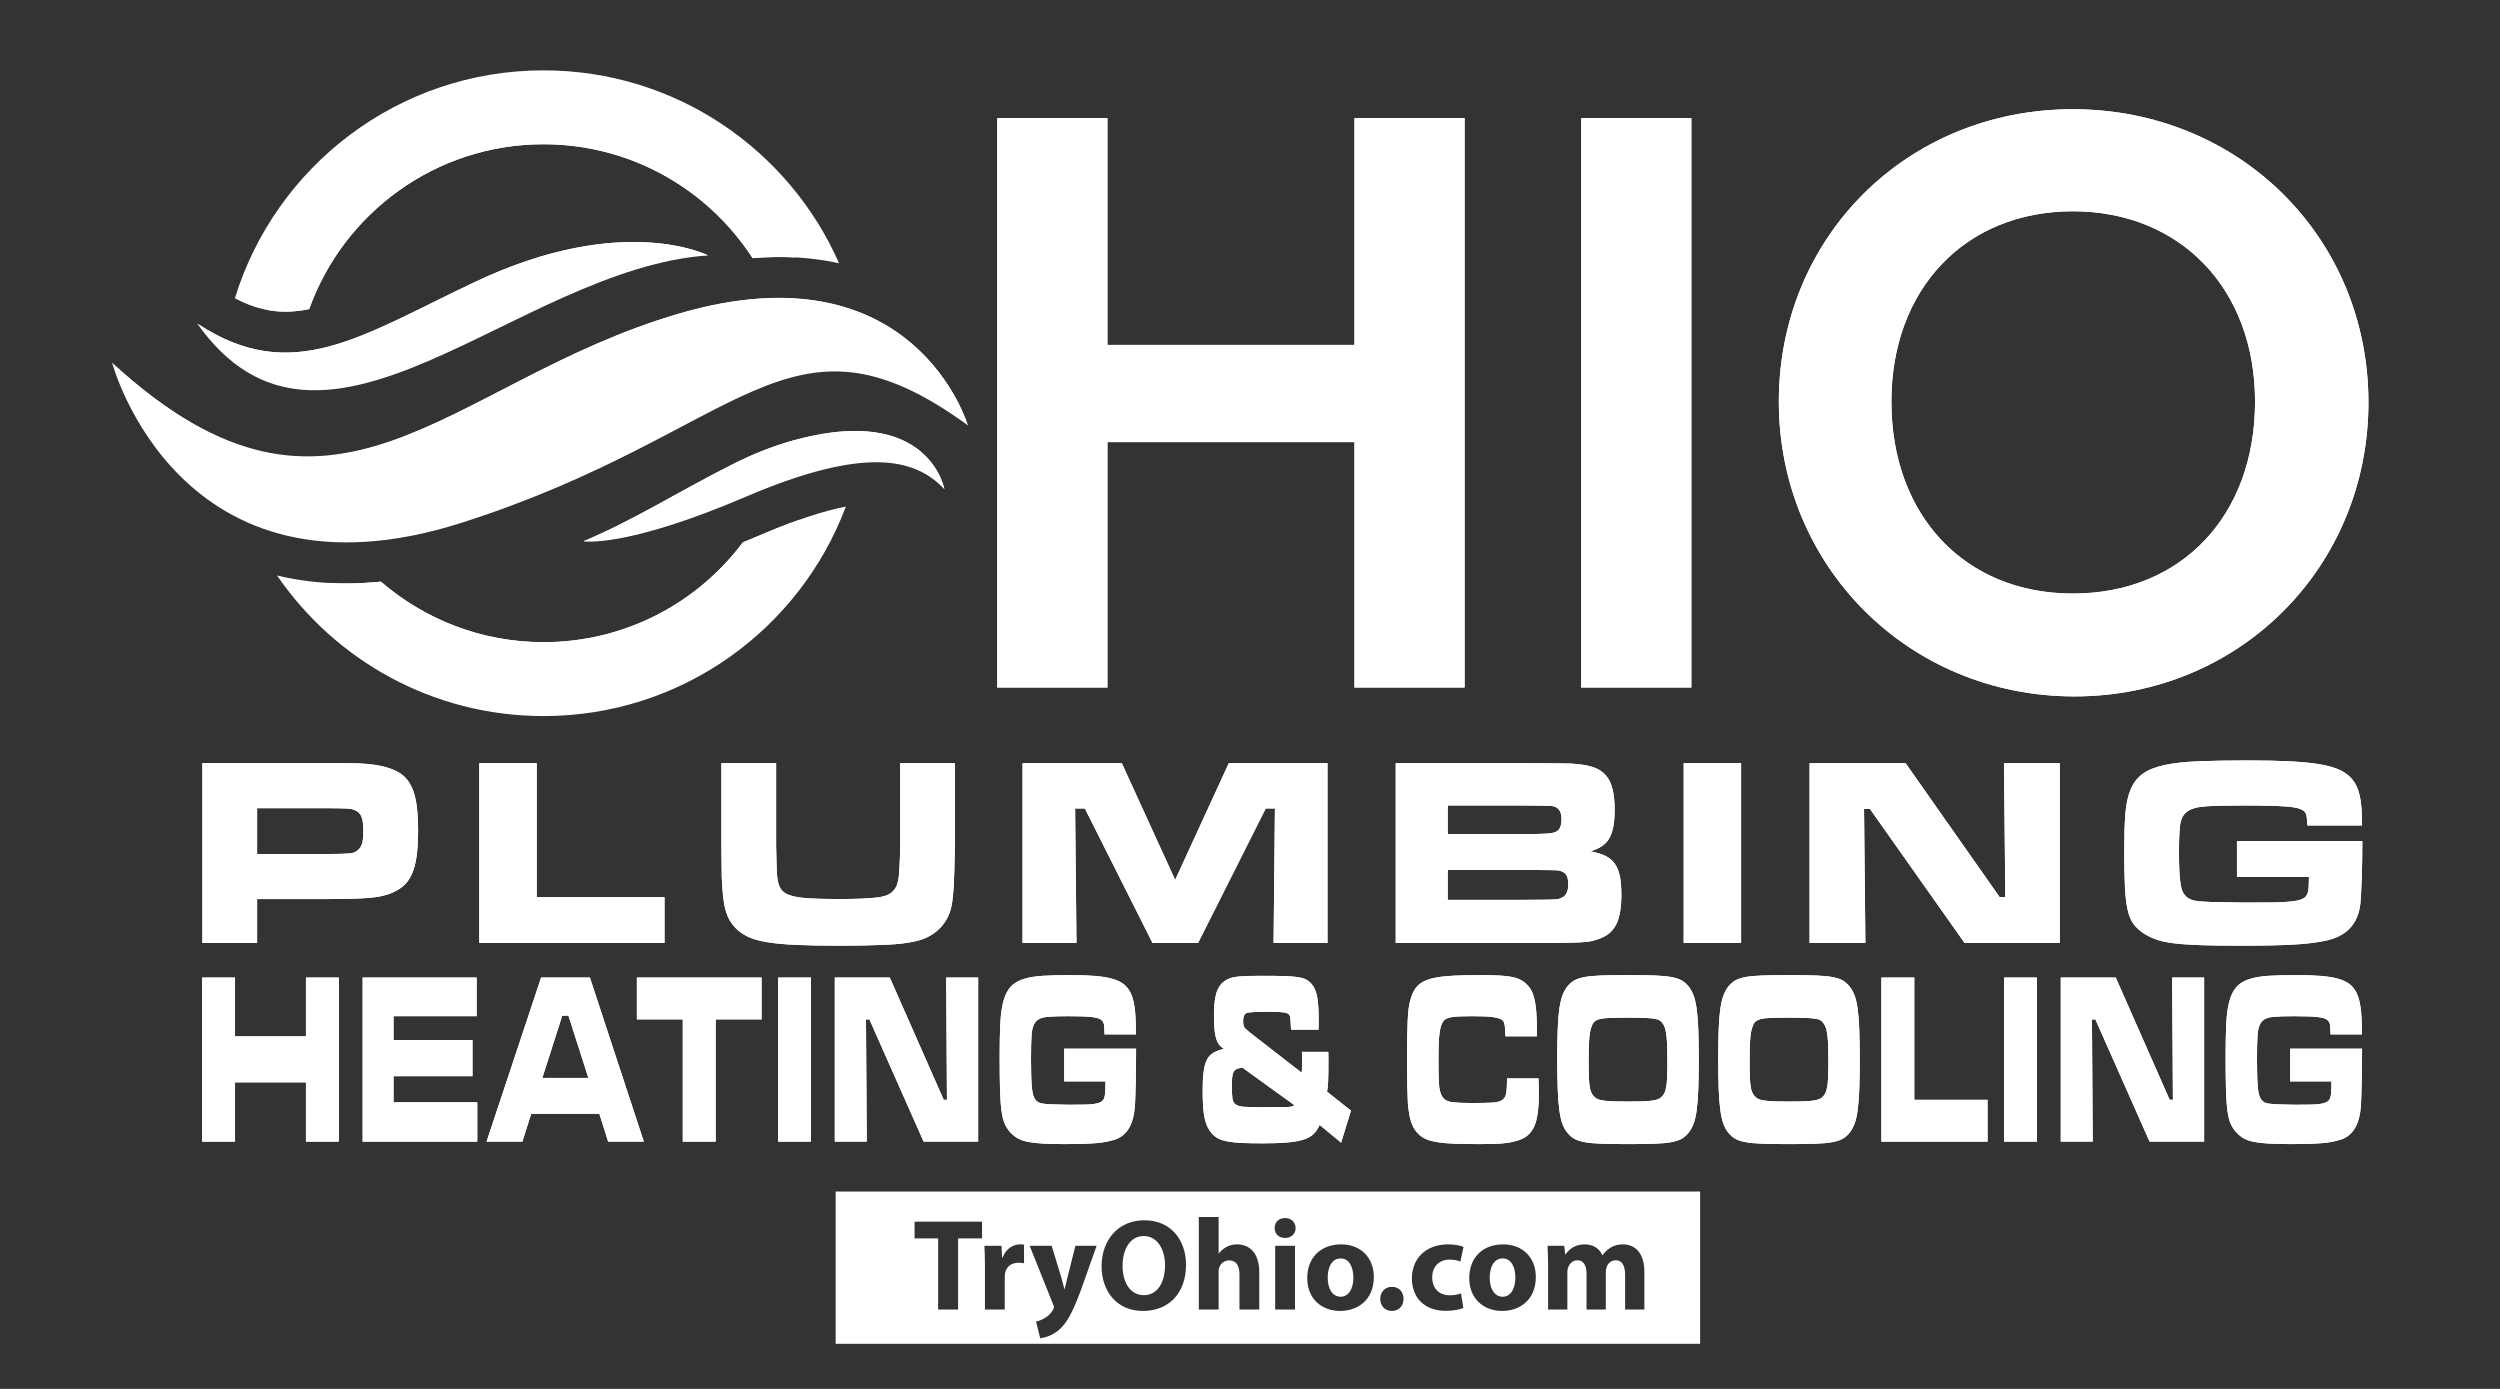 <?xml version="1.0" encoding="UTF-8" standalone="no"?>
<!DOCTYPE svg PUBLIC "-//W3C//DTD SVG 1.1//EN" "http://www.w3.org/Graphics/SVG/1.1/DTD/svg11.dtd">
<svg width="100%" height="100%" viewBox="0 0 450 250" version="1.1" xmlns="http://www.w3.org/2000/svg" xmlns:xlink="http://www.w3.org/1999/xlink" xml:space="preserve" xmlns:serif="http://www.serif.com/" style="fill-rule:evenodd;clip-rule:evenodd;stroke-linejoin:round;stroke-miterlimit:2;">
    <rect x="0" y="0" width="450" height="250" fill="#333333" stroke="none"/>
    <g>
        <g>
            <g>
                <path d="M179.511,21.266L199.337,21.266L199.337,62.085L243.801,62.085L243.801,21.266L263.628,21.266L263.628,123.75L243.801,123.75L243.801,79.579L199.337,79.579L199.337,123.75L179.511,123.75L179.511,21.266Z" style="fill:white;fill-rule:nonzero;"/>
                <rect x="284.618" y="21.266" width="19.826" height="102.484" style="fill:white;fill-rule:nonzero;"/>
                <path d="M320.189,72.289C320.189,42.695 343.223,19.662 373.108,19.662C402.994,19.662 426.319,42.696 426.319,72.435C426.319,102.029 403.139,125.353 373.4,125.353C343.514,125.354 320.189,101.884 320.189,72.289ZM405.909,72.289C405.909,52.025 392.497,38.03 373.107,38.03C353.718,38.03 340.452,52.025 340.452,72.289C340.452,92.845 353.719,106.839 373.107,106.839C392.643,106.839 405.909,92.845 405.909,72.289Z" style="fill:white;fill-rule:nonzero;"/>
            </g>
            <g>
                <path d="M179.511,21.266L199.337,21.266L199.337,62.085L243.801,62.085L243.801,21.266L263.628,21.266L263.628,123.75L243.801,123.75L243.801,79.579L199.337,79.579L199.337,123.75L179.511,123.75L179.511,21.266Z" style="fill:white;fill-rule:nonzero;"/>
                <rect x="284.618" y="21.266" width="19.826" height="102.484" style="fill:white;fill-rule:nonzero;"/>
                <path d="M320.189,72.289C320.189,42.695 343.223,19.662 373.108,19.662C402.994,19.662 426.319,42.696 426.319,72.435C426.319,102.029 403.139,125.353 373.4,125.353C343.514,125.354 320.189,101.884 320.189,72.289ZM405.909,72.289C405.909,52.025 392.497,38.03 373.107,38.03C353.718,38.03 340.452,52.025 340.452,72.289C340.452,92.845 353.719,106.839 373.107,106.839C392.643,106.839 405.909,92.845 405.909,72.289Z" style="fill:white;fill-rule:nonzero;"/>
            </g>
        </g>
        <g>
            <path d="M373.395,124.097C401.107,124.097 423.036,103.606 424.922,76.22L406.988,76.22C405.376,95.338 391.89,108.094 373.104,108.094C354.402,108.094 340.975,95.338 339.366,76.22L321.586,76.22C323.552,103.609 345.6,124.097 373.395,124.097Z" style="fill:white;fill-rule:nonzero;"/>
            <rect x="285.871" y="76.22" width="17.315" height="46.274" style="fill:white;"/>
            <path d="M262.367,122.494L262.367,76.22L180.764,76.22L180.764,122.494L198.079,122.494L198.079,78.323L245.052,78.323L245.052,122.494L262.367,122.494Z" style="fill:white;fill-rule:nonzero;"/>
        </g>
        <g>
            <path d="M55.65,55.636C61.86,38.339 78.4,25.964 97.835,25.964C113.618,25.964 127.485,34.13 135.469,46.461C141.335,45.979 146.496,46.378 151.034,47.389C142.032,26.945 121.607,12.665 97.835,12.665C71.687,12.665 49.576,29.937 42.279,53.693C46.843,56.105 50.928,56.61 55.65,55.636ZM137.048,96.234C135.902,96.724 134.8,97.181 133.723,97.619C125.549,108.531 112.516,115.592 97.834,115.592C86.642,115.592 76.416,111.479 68.562,104.695C66.444,104.904 64.361,105.021 62.324,105.021C57.984,105.021 53.833,104.539 49.872,103.589C60.343,118.865 77.914,128.891 97.833,128.891C122.747,128.891 143.99,113.209 152.253,91.182C148.474,91.928 143.54,93.457 137.048,96.234Z" style="fill:white;fill-rule:nonzero;"/>
            <path d="M127.44,45.972C127.44,45.972 112.203,38.137 85.575,50.714C64.977,60.443 52.615,69.536 35.499,58.231C58.167,90.265 92.861,48.4 127.44,45.972ZM174.22,76.561C174.22,76.561 164.679,44.122 122.352,56.438C80.025,68.754 60.422,102.235 20.177,65.285C20.177,65.285 32.147,110.388 83.148,94.081C134.148,77.775 141.781,52.969 174.22,76.561ZM132.59,83.214C122.45,88.242 114.368,93.525 105.004,97.435C105.004,97.435 112.521,98.707 134.147,89.455C155.773,80.203 164.794,82.516 169.998,88.067C169.998,88.067 167.206,72.411 142.547,79.342C139.115,80.308 135.785,81.63 132.59,83.214Z" style="fill:white;fill-rule:nonzero;"/>
            <path d="M137.048,96.234C135.902,96.724 134.8,97.181 133.723,97.619C125.549,108.531 112.516,115.592 97.834,115.592C86.642,115.592 76.416,111.479 68.562,104.695C66.444,104.904 64.361,105.021 62.324,105.021C61.262,105.021 60.212,104.99 59.172,104.933C68.608,115.514 82.338,122.184 97.631,122.184C117.845,122.184 135.329,110.537 143.767,93.594C141.736,94.312 139.504,95.183 137.048,96.234ZM97.834,25.965C113.617,25.965 127.484,34.131 135.468,46.462C138.142,46.242 140.663,46.214 143.052,46.335C134.365,30.15 117.286,19.142 97.631,19.142C74.339,19.142 54.666,34.603 48.291,55.819C50.675,56.241 53.067,56.17 55.649,55.637C61.86,38.339 78.4,25.965 97.834,25.965Z" style="fill:white;fill-rule:nonzero;"/>
            <path d="M74.647,24.432C76.208,23.445 77.906,22.695 79.607,21.968C81.337,21.314 83.096,20.722 84.891,20.257C88.478,19.321 92.181,18.771 95.897,18.712C99.605,18.68 103.342,18.895 106.961,19.73C108.791,20.039 110.553,20.633 112.332,21.132C113.226,21.368 114.067,21.772 114.931,22.094C115.791,22.43 116.645,22.777 117.494,23.131C113.966,22.058 110.449,21.004 106.824,20.473C103.225,19.824 99.562,19.642 95.921,19.694C92.271,19.727 88.641,20.241 85.067,20.989C81.498,21.767 77.982,22.868 74.647,24.432Z" style="fill:white;fill-rule:nonzero;"/>
            <path d="M121.437,116.385C119.891,117.397 118.206,118.173 116.516,118.927C114.796,119.608 113.047,120.227 111.259,120.721C107.687,121.713 103.993,122.322 100.279,122.439C96.572,122.529 92.832,122.373 89.2,121.595C87.365,121.314 85.594,120.749 83.808,120.278C82.91,120.056 82.063,119.665 81.194,119.357C80.329,119.035 79.469,118.701 78.615,118.361C82.16,119.379 85.693,120.377 89.326,120.85C92.935,121.443 96.6,121.567 100.24,121.458C103.889,121.368 107.511,120.797 111.072,119.993C114.628,119.158 118.126,118.002 121.437,116.385Z" style="fill:white;fill-rule:nonzero;"/>
            <path d="M86.269,54.414C102.575,45.162 113.678,44.931 127.44,45.972C127.44,45.972 112.203,38.137 85.575,50.714C64.977,60.443 52.615,69.536 35.499,58.231C46.14,68.639 59.439,70.489 86.269,54.414Z" style="fill:white;fill-rule:nonzero;"/>
            <path d="M122.352,56.395C80.025,68.712 60.538,102.409 20.292,65.459C46.486,96.453 60.48,94.66 104.195,75.231C147.91,55.802 161.193,59.654 174.203,76.597C174.203,76.597 164.679,44.078 122.352,56.395Z" style="fill:white;fill-rule:nonzero;"/>
            <path d="M131.738,83.64C121.994,88.539 114.104,93.636 105.004,97.436C105.004,97.436 109.977,97.147 134.379,85.524C151.127,77.547 163.175,75.81 169.999,88.068C169.999,88.068 167.31,72.988 143.898,78.98C139.683,80.059 135.625,81.686 131.738,83.64Z" style="fill:white;fill-rule:nonzero;"/>
        </g>
        <g>
            <g>
                <g>
                    <g>
                        <path d="M36.43,137.367L62.297,137.367C63.235,137.367 64.012,137.384 64.627,137.416C65.24,137.448 65.743,137.481 66.131,137.513C66.52,137.546 66.94,137.594 67.393,137.659C68.914,137.887 70.184,138.242 71.203,138.727C72.223,139.212 73.031,139.909 73.63,140.814C74.229,141.72 74.65,142.876 74.892,144.284C75.135,145.691 75.256,147.431 75.256,149.501C75.256,151.313 75.166,152.858 74.989,154.137C74.81,155.415 74.519,156.498 74.115,157.388C73.711,158.279 73.177,158.998 72.513,159.548C71.849,160.098 71.033,160.551 70.063,160.906C69.512,161.1 68.938,161.255 68.339,161.367C67.74,161.481 67.021,161.57 66.18,161.635C65.338,161.699 64.319,161.748 63.122,161.781C61.925,161.813 60.453,161.829 58.706,161.829L46.281,161.829L46.281,169.74L36.43,169.74L36.43,137.367ZM58.608,153.722C59.74,153.722 60.629,153.714 61.277,153.698C61.924,153.682 62.434,153.658 62.806,153.626C63.177,153.594 63.452,153.545 63.631,153.48C63.808,153.416 63.994,153.318 64.189,153.188C64.642,152.897 64.958,152.493 65.135,151.975C65.312,151.457 65.403,150.633 65.403,149.499C65.403,148.335 65.281,147.478 65.039,146.928C64.796,146.378 64.351,145.99 63.704,145.763C63.542,145.699 63.389,145.65 63.243,145.617C63.097,145.584 62.862,145.56 62.54,145.544C62.216,145.528 61.746,145.513 61.132,145.496C60.518,145.479 59.676,145.472 58.609,145.472L46.281,145.472L46.281,153.722L58.608,153.722Z" style="fill:white;fill-rule:nonzero;"/>
                        <path d="M96.607,137.367L96.607,161.488L119.611,161.488L119.611,169.738L86.271,169.738L86.271,137.367L96.607,137.367Z" style="fill:white;fill-rule:nonzero;"/>
                        <path d="M139.703,137.367L139.703,152.266C139.735,153.528 139.76,154.515 139.776,155.227C139.792,155.939 139.808,156.497 139.825,156.901C139.841,157.306 139.865,157.63 139.897,157.872C139.929,158.115 139.977,158.398 140.043,158.722C140.172,159.369 140.415,159.895 140.772,160.299C141.127,160.704 141.702,161.02 142.495,161.245C143.287,161.472 144.355,161.626 145.698,161.706C147.04,161.787 148.763,161.827 150.867,161.827C152.549,161.827 153.965,161.804 155.113,161.755C156.261,161.706 157.208,161.634 157.952,161.536C158.696,161.439 159.287,161.294 159.723,161.099C160.161,160.905 160.507,160.662 160.767,160.371C160.961,160.177 161.122,159.958 161.252,159.716C161.381,159.473 161.494,159.174 161.592,158.818C161.689,158.463 161.762,158.034 161.81,157.532C161.859,157.031 161.899,156.391 161.931,155.615C161.963,155.065 161.988,154.459 162.004,153.796C162.02,153.133 162.028,152.623 162.028,152.267L162.028,137.368L171.88,137.368L171.88,152.267C171.848,154.112 171.816,155.568 171.783,156.635C171.75,157.702 171.718,158.569 171.686,159.232C171.653,159.895 171.613,160.445 171.564,160.881C171.516,161.319 171.459,161.827 171.394,162.41C171.135,164.254 170.415,165.791 169.235,167.02C168.053,168.249 166.542,169.058 164.697,169.447C163.953,169.609 163.176,169.738 162.368,169.835C161.558,169.933 160.628,170.005 159.577,170.054C158.525,170.103 157.304,170.143 155.913,170.175C154.521,170.207 152.888,170.224 151.012,170.224C147.906,170.224 145.301,170.175 143.199,170.078C141.095,169.98 139.341,169.811 137.932,169.568C136.525,169.326 135.392,168.994 134.536,168.573C133.678,168.153 132.941,167.619 132.327,166.971C131.939,166.551 131.607,166.106 131.333,165.637C131.058,165.168 130.823,164.602 130.629,163.938C130.435,163.276 130.289,162.515 130.192,161.658C130.094,160.801 130.013,159.773 129.949,158.576C129.917,158.221 129.901,157.525 129.901,156.489C129.901,155.421 129.884,154.013 129.852,152.266L129.852,137.367L139.703,137.367Z" style="fill:white;fill-rule:nonzero;"/>
                        <path d="M201.92,137.367L211.529,158.382L221.187,137.367L238.95,137.367L238.95,169.738L229.243,169.738L229.486,145.52L227.836,145.52L215.654,169.738L207.453,169.738L195.271,145.52L193.524,145.52L193.766,169.738L184.06,169.738L184.06,137.367L201.92,137.367Z" style="fill:white;fill-rule:nonzero;"/>
                        <path d="M251.23,137.367L274.476,137.367C276.385,137.367 277.866,137.376 278.917,137.391C279.968,137.408 280.785,137.415 281.367,137.415C281.95,137.415 282.378,137.424 282.653,137.439C282.927,137.456 283.243,137.48 283.599,137.511C284.926,137.609 286.034,137.82 286.924,138.142C287.814,138.466 288.532,138.952 289.083,139.598C289.633,140.245 290.029,141.078 290.272,142.098C290.514,143.117 290.635,144.355 290.635,145.811C290.635,148.108 290.312,149.807 289.665,150.907C289.017,152.007 287.885,152.784 286.268,153.236C287.335,153.43 288.225,153.697 288.937,154.037C289.648,154.377 290.223,154.854 290.66,155.469C291.098,156.084 291.404,156.845 291.583,157.75C291.76,158.656 291.85,159.757 291.85,161.05C291.85,163.38 291.535,165.168 290.904,166.413C290.273,167.659 289.229,168.524 287.773,169.01C287.32,169.172 286.883,169.301 286.463,169.398C286.042,169.496 285.402,169.568 284.546,169.617C283.688,169.665 282.483,169.698 280.93,169.714C279.377,169.731 277.242,169.738 274.524,169.738L251.23,169.738L251.23,137.367ZM274.476,150.131C276.224,150.131 277.501,150.107 278.31,150.058C279.119,150.009 279.685,149.905 280.009,149.743C280.72,149.452 281.076,148.692 281.076,147.462C281.076,146.136 280.591,145.359 279.62,145.133C279.491,145.101 279.361,145.076 279.232,145.06C279.102,145.044 278.859,145.036 278.503,145.036C278.18,145.036 277.702,145.029 277.071,145.013C276.44,144.997 275.574,144.989 274.474,144.989L260.594,144.989L260.594,150.134L274.476,150.134L274.476,150.131ZM274.524,161.973C275.98,161.973 277.112,161.965 277.921,161.949C278.73,161.932 279.336,161.917 279.741,161.9C280.144,161.884 280.428,161.851 280.59,161.803C280.752,161.754 280.93,161.681 281.124,161.584C281.9,161.261 282.289,160.452 282.289,159.157C282.289,158.413 282.167,157.855 281.925,157.483C281.682,157.111 281.285,156.86 280.736,156.73C280.607,156.699 280.477,156.674 280.348,156.658C280.218,156.641 279.959,156.634 279.572,156.634C279.183,156.634 278.601,156.626 277.825,156.61C277.048,156.594 275.948,156.586 274.524,156.586L260.595,156.586L260.595,161.974L274.524,161.974L274.524,161.973Z" style="fill:white;fill-rule:nonzero;"/>
                        <rect x="303.061" y="137.367" width="10.337" height="32.371" style="fill:white;fill-rule:nonzero;"/>
                        <path d="M343.002,137.367L359.94,161.488L360.96,161.488L360.717,137.367L370.763,137.367L370.763,169.738L353.63,169.738L336.596,145.618L335.528,145.618L335.771,169.738L325.725,169.738L325.725,137.367L343.002,137.367Z" style="fill:white;fill-rule:nonzero;"/>
                        <path d="M425.214,151.393L425.214,152.266C425.214,153.076 425.206,153.989 425.19,155.008C425.174,156.027 425.149,157.03 425.118,158.017C425.085,159.004 425.045,159.91 424.997,160.735C424.948,161.56 424.907,162.167 424.875,162.555C424.487,166.309 422.367,168.573 418.518,169.349C417.676,169.512 416.811,169.649 415.921,169.762C415.031,169.875 413.996,169.963 412.816,170.029C411.634,170.093 410.259,170.142 408.69,170.175C407.121,170.208 405.236,170.224 403.037,170.224C400.254,170.224 397.917,170.192 396.024,170.127C394.13,170.062 392.537,169.948 391.243,169.787C389.949,169.625 388.882,169.391 388.041,169.083C387.199,168.776 386.439,168.396 385.76,167.942C385.048,167.457 384.465,166.907 384.013,166.293C383.559,165.679 383.212,164.837 382.969,163.769C382.727,162.702 382.565,161.311 382.484,159.595C382.403,157.881 382.363,155.697 382.363,153.043C382.363,150.52 382.427,148.368 382.557,146.589C382.686,144.81 383.001,143.321 383.503,142.124C384.004,140.927 384.732,139.98 385.687,139.284C386.641,138.589 387.952,138.063 389.619,137.707C391.285,137.352 393.348,137.125 395.807,137.027C398.265,136.93 401.243,136.881 404.737,136.881C407.746,136.881 410.31,136.939 412.429,137.051C414.548,137.165 416.327,137.351 417.768,137.61C419.207,137.869 420.364,138.209 421.238,138.629C422.112,139.05 422.823,139.584 423.374,140.231C423.696,140.62 423.972,141.056 424.199,141.542C424.425,142.027 424.611,142.594 424.757,143.241C424.903,143.888 425.007,144.64 425.072,145.498C425.136,146.355 425.169,147.383 425.169,148.579L415.317,148.579C415.285,147.641 415.227,147.011 415.147,146.686C415.066,146.363 414.864,146.087 414.541,145.861C414.281,145.7 413.935,145.562 413.497,145.449C413.06,145.336 412.437,145.247 411.629,145.181C410.82,145.117 409.792,145.069 408.547,145.035C407.302,145.004 405.757,144.987 403.912,144.987C401.001,144.987 398.751,145.035 397.166,145.133C395.581,145.23 394.425,145.545 393.696,146.079C392.968,146.613 392.539,147.446 392.41,148.578C392.28,149.711 392.216,151.329 392.216,153.432C392.216,154.79 392.24,155.931 392.289,156.854C392.338,157.776 392.41,158.544 392.508,159.159C392.605,159.774 392.742,160.251 392.92,160.591C393.098,160.931 393.316,161.214 393.575,161.441C393.769,161.603 393.987,161.741 394.23,161.853C394.472,161.967 394.755,162.056 395.08,162.121C395.402,162.185 395.808,162.234 396.293,162.267C396.778,162.3 397.36,162.331 398.04,162.364L403.815,162.461C405.918,162.461 407.632,162.454 408.96,162.438C410.286,162.421 411.354,162.374 412.163,162.292C412.972,162.211 413.578,162.105 413.982,161.977C414.386,161.849 414.702,161.685 414.928,161.492C415.187,161.233 415.366,160.878 415.462,160.424C415.56,159.972 415.608,159.113 415.608,157.852L402.65,157.852L402.65,151.398L425.214,151.398L425.214,151.393Z" style="fill:white;fill-rule:nonzero;"/>
                    </g>
                    <g>
                        <path d="M36.43,137.367L62.297,137.367C63.235,137.367 64.012,137.384 64.627,137.416C65.24,137.448 65.743,137.481 66.131,137.513C66.52,137.546 66.94,137.594 67.393,137.659C68.914,137.887 70.184,138.242 71.203,138.727C72.223,139.212 73.031,139.909 73.63,140.814C74.229,141.72 74.65,142.876 74.892,144.284C75.135,145.691 75.256,147.431 75.256,149.501C75.256,151.313 75.166,152.858 74.989,154.137C74.81,155.415 74.519,156.498 74.115,157.388C73.711,158.279 73.177,158.998 72.513,159.548C71.849,160.098 71.033,160.551 70.063,160.906C69.512,161.1 68.938,161.255 68.339,161.367C67.74,161.481 67.021,161.57 66.18,161.635C65.338,161.699 64.319,161.748 63.122,161.781C61.925,161.813 60.453,161.829 58.706,161.829L46.281,161.829L46.281,169.74L36.43,169.74L36.43,137.367ZM58.608,153.722C59.74,153.722 60.629,153.714 61.277,153.698C61.924,153.682 62.434,153.658 62.806,153.626C63.177,153.594 63.452,153.545 63.631,153.48C63.808,153.416 63.994,153.318 64.189,153.188C64.642,152.897 64.958,152.493 65.135,151.975C65.312,151.457 65.403,150.633 65.403,149.499C65.403,148.335 65.281,147.478 65.039,146.928C64.796,146.378 64.351,145.99 63.704,145.763C63.542,145.699 63.389,145.65 63.243,145.617C63.097,145.584 62.862,145.56 62.54,145.544C62.216,145.528 61.746,145.513 61.132,145.496C60.518,145.479 59.676,145.472 58.609,145.472L46.281,145.472L46.281,153.722L58.608,153.722Z" style="fill:white;fill-rule:nonzero;"/>
                        <path d="M96.607,137.367L96.607,161.488L119.611,161.488L119.611,169.738L86.271,169.738L86.271,137.367L96.607,137.367Z" style="fill:white;fill-rule:nonzero;"/>
                        <path d="M139.703,137.367L139.703,152.266C139.735,153.528 139.76,154.515 139.776,155.227C139.792,155.939 139.808,156.497 139.825,156.901C139.841,157.306 139.865,157.63 139.897,157.872C139.929,158.115 139.977,158.398 140.043,158.722C140.172,159.369 140.415,159.895 140.772,160.299C141.127,160.704 141.702,161.02 142.495,161.245C143.287,161.472 144.355,161.626 145.698,161.706C147.04,161.787 148.763,161.827 150.867,161.827C152.549,161.827 153.965,161.804 155.113,161.755C156.261,161.706 157.208,161.634 157.952,161.536C158.696,161.439 159.287,161.294 159.723,161.099C160.161,160.905 160.507,160.662 160.767,160.371C160.961,160.177 161.122,159.958 161.252,159.716C161.381,159.473 161.494,159.174 161.592,158.818C161.689,158.463 161.762,158.034 161.81,157.532C161.859,157.031 161.899,156.391 161.931,155.615C161.963,155.065 161.988,154.459 162.004,153.796C162.02,153.133 162.028,152.623 162.028,152.267L162.028,137.368L171.88,137.368L171.88,152.267C171.848,154.112 171.816,155.568 171.783,156.635C171.75,157.702 171.718,158.569 171.686,159.232C171.653,159.895 171.613,160.445 171.564,160.881C171.516,161.319 171.459,161.827 171.394,162.41C171.135,164.254 170.415,165.791 169.235,167.02C168.053,168.249 166.542,169.058 164.697,169.447C163.953,169.609 163.176,169.738 162.368,169.835C161.558,169.933 160.628,170.005 159.577,170.054C158.525,170.103 157.304,170.143 155.913,170.175C154.521,170.207 152.888,170.224 151.012,170.224C147.906,170.224 145.301,170.175 143.199,170.078C141.095,169.98 139.341,169.811 137.932,169.568C136.525,169.326 135.392,168.994 134.536,168.573C133.678,168.153 132.941,167.619 132.327,166.971C131.939,166.551 131.607,166.106 131.333,165.637C131.058,165.168 130.823,164.602 130.629,163.938C130.435,163.276 130.289,162.515 130.192,161.658C130.094,160.801 130.013,159.773 129.949,158.576C129.917,158.221 129.901,157.525 129.901,156.489C129.901,155.421 129.884,154.013 129.852,152.266L129.852,137.367L139.703,137.367Z" style="fill:white;fill-rule:nonzero;"/>
                        <path d="M201.92,137.367L211.529,158.382L221.187,137.367L238.95,137.367L238.95,169.738L229.243,169.738L229.486,145.52L227.836,145.52L215.654,169.738L207.453,169.738L195.271,145.52L193.524,145.52L193.766,169.738L184.06,169.738L184.06,137.367L201.92,137.367Z" style="fill:white;fill-rule:nonzero;"/>
                        <path d="M251.23,137.367L274.476,137.367C276.385,137.367 277.866,137.376 278.917,137.391C279.968,137.408 280.785,137.415 281.367,137.415C281.95,137.415 282.378,137.424 282.653,137.439C282.927,137.456 283.243,137.48 283.599,137.511C284.926,137.609 286.034,137.82 286.924,138.142C287.814,138.466 288.532,138.952 289.083,139.598C289.633,140.245 290.029,141.078 290.272,142.098C290.514,143.117 290.635,144.355 290.635,145.811C290.635,148.108 290.312,149.807 289.665,150.907C289.017,152.007 287.885,152.784 286.268,153.236C287.335,153.43 288.225,153.697 288.937,154.037C289.648,154.377 290.223,154.854 290.66,155.469C291.098,156.084 291.404,156.845 291.583,157.75C291.76,158.656 291.85,159.757 291.85,161.05C291.85,163.38 291.535,165.168 290.904,166.413C290.273,167.659 289.229,168.524 287.773,169.01C287.32,169.172 286.883,169.301 286.463,169.398C286.042,169.496 285.402,169.568 284.546,169.617C283.688,169.665 282.483,169.698 280.93,169.714C279.377,169.731 277.242,169.738 274.524,169.738L251.23,169.738L251.23,137.367ZM274.476,150.131C276.224,150.131 277.501,150.107 278.31,150.058C279.119,150.009 279.685,149.905 280.009,149.743C280.72,149.452 281.076,148.692 281.076,147.462C281.076,146.136 280.591,145.359 279.62,145.133C279.491,145.101 279.361,145.076 279.232,145.06C279.102,145.044 278.859,145.036 278.503,145.036C278.18,145.036 277.702,145.029 277.071,145.013C276.44,144.997 275.574,144.989 274.474,144.989L260.594,144.989L260.594,150.134L274.476,150.134L274.476,150.131ZM274.524,161.973C275.98,161.973 277.112,161.965 277.921,161.949C278.73,161.932 279.336,161.917 279.741,161.9C280.144,161.884 280.428,161.851 280.59,161.803C280.752,161.754 280.93,161.681 281.124,161.584C281.9,161.261 282.289,160.452 282.289,159.157C282.289,158.413 282.167,157.855 281.925,157.483C281.682,157.111 281.285,156.86 280.736,156.73C280.607,156.699 280.477,156.674 280.348,156.658C280.218,156.641 279.959,156.634 279.572,156.634C279.183,156.634 278.601,156.626 277.825,156.61C277.048,156.594 275.948,156.586 274.524,156.586L260.595,156.586L260.595,161.974L274.524,161.974L274.524,161.973Z" style="fill:white;fill-rule:nonzero;"/>
                        <rect x="303.061" y="137.367" width="10.337" height="32.371" style="fill:white;fill-rule:nonzero;"/>
                        <path d="M343.002,137.367L359.94,161.488L360.96,161.488L360.717,137.367L370.763,137.367L370.763,169.738L353.63,169.738L336.596,145.618L335.528,145.618L335.771,169.738L325.725,169.738L325.725,137.367L343.002,137.367Z" style="fill:white;fill-rule:nonzero;"/>
                        <path d="M425.214,151.393L425.214,152.266C425.214,153.076 425.206,153.989 425.19,155.008C425.174,156.027 425.149,157.03 425.118,158.017C425.085,159.004 425.045,159.91 424.997,160.735C424.948,161.56 424.907,162.167 424.875,162.555C424.487,166.309 422.367,168.573 418.518,169.349C417.676,169.512 416.811,169.649 415.921,169.762C415.031,169.875 413.996,169.963 412.816,170.029C411.634,170.093 410.259,170.142 408.69,170.175C407.121,170.208 405.236,170.224 403.037,170.224C400.254,170.224 397.917,170.192 396.024,170.127C394.13,170.062 392.537,169.948 391.243,169.787C389.949,169.625 388.882,169.391 388.041,169.083C387.199,168.776 386.439,168.396 385.76,167.942C385.048,167.457 384.465,166.907 384.013,166.293C383.559,165.679 383.212,164.837 382.969,163.769C382.727,162.702 382.565,161.311 382.484,159.595C382.403,157.881 382.363,155.697 382.363,153.043C382.363,150.52 382.427,148.368 382.557,146.589C382.686,144.81 383.001,143.321 383.503,142.124C384.004,140.927 384.732,139.98 385.687,139.284C386.641,138.589 387.952,138.063 389.619,137.707C391.285,137.352 393.348,137.125 395.807,137.027C398.265,136.93 401.243,136.881 404.737,136.881C407.746,136.881 410.31,136.939 412.429,137.051C414.548,137.165 416.327,137.351 417.768,137.61C419.207,137.869 420.364,138.209 421.238,138.629C422.112,139.05 422.823,139.584 423.374,140.231C423.696,140.62 423.972,141.056 424.199,141.542C424.425,142.027 424.611,142.594 424.757,143.241C424.903,143.888 425.007,144.64 425.072,145.498C425.136,146.355 425.169,147.383 425.169,148.579L415.317,148.579C415.285,147.641 415.227,147.011 415.147,146.686C415.066,146.363 414.864,146.087 414.541,145.861C414.281,145.7 413.935,145.562 413.497,145.449C413.06,145.336 412.437,145.247 411.629,145.181C410.82,145.117 409.792,145.069 408.547,145.035C407.302,145.004 405.757,144.987 403.912,144.987C401.001,144.987 398.751,145.035 397.166,145.133C395.581,145.23 394.425,145.545 393.696,146.079C392.968,146.613 392.539,147.446 392.41,148.578C392.28,149.711 392.216,151.329 392.216,153.432C392.216,154.79 392.24,155.931 392.289,156.854C392.338,157.776 392.41,158.544 392.508,159.159C392.605,159.774 392.742,160.251 392.92,160.591C393.098,160.931 393.316,161.214 393.575,161.441C393.769,161.603 393.987,161.741 394.23,161.853C394.472,161.967 394.755,162.056 395.08,162.121C395.402,162.185 395.808,162.234 396.293,162.267C396.778,162.3 397.36,162.331 398.04,162.364L403.815,162.461C405.918,162.461 407.632,162.454 408.96,162.438C410.286,162.421 411.354,162.374 412.163,162.292C412.972,162.211 413.578,162.105 413.982,161.977C414.386,161.849 414.702,161.685 414.928,161.492C415.187,161.233 415.366,160.878 415.462,160.424C415.56,159.972 415.608,159.113 415.608,157.852L402.65,157.852L402.65,151.398L425.214,151.398L425.214,151.393Z" style="fill:white;fill-rule:nonzero;"/>
                    </g>
                </g>
                <g>
                    <path d="M185.224,168.481L192.279,168.481L192.175,158.277L185.224,158.277L185.224,168.481Z" style="fill:white;fill-rule:nonzero;"/>
                    <path d="M162.168,168.589C162.937,168.497 163.676,168.373 164.384,168.22C165.992,167.88 167.258,167.209 168.262,166.163C169.258,165.125 169.85,163.853 170.073,162.27L170.24,160.766C170.285,160.352 170.322,159.826 170.353,159.194C170.367,158.925 170.379,158.617 170.393,158.277L163.035,158.277C162.985,158.622 162.92,158.93 162.845,159.204C162.724,159.649 162.572,160.047 162.395,160.381C162.2,160.747 161.955,161.079 161.667,161.363C161.332,161.742 160.824,162.101 160.213,162.372C159.659,162.62 158.955,162.796 158.064,162.915C157.279,163.018 156.289,163.094 155.086,163.147C153.914,163.194 152.472,163.221 150.757,163.221C148.608,163.221 146.847,163.179 145.476,163.095C144.018,163.011 142.867,162.842 141.962,162.581C140.903,162.281 140.125,161.836 139.588,161.225C139.072,160.635 138.721,159.89 138.546,159.007C138.492,158.744 138.449,158.499 138.416,158.277L131.044,158.277C131.048,158.353 131.053,158.422 131.058,158.477C131.124,159.702 131.203,160.708 131.299,161.548C131.389,162.333 131.52,163.028 131.693,163.616C131.856,164.177 132.051,164.651 132.269,165.02C132.496,165.41 132.773,165.781 133.097,166.129C133.591,166.651 134.207,167.098 134.921,167.446C135.661,167.809 136.688,168.107 137.976,168.328C139.33,168.562 141.055,168.731 143.106,168.826C145.172,168.921 147.796,168.968 150.904,168.968C152.779,168.968 154.412,168.952 155.804,168.921C157.188,168.887 158.408,168.847 159.457,168.8C160.481,168.752 161.383,168.681 162.168,168.589Z" style="fill:white;fill-rule:nonzero;"/>
                    <path d="M286.542,168.173C286.915,168.086 287.303,167.973 287.707,167.828C288.859,167.443 289.635,166.809 290.107,165.876C290.643,164.82 290.914,163.21 290.914,161.09C290.914,160.005 290.847,159.059 290.715,158.277L283.935,158.277C283.973,158.556 283.993,158.859 283.993,159.186C283.993,161.546 282.904,162.494 281.989,162.874C281.799,162.974 281.544,163.074 281.312,163.143C281.051,163.222 280.696,163.269 280.144,163.293C279.72,163.311 279.102,163.327 278.277,163.343C277.457,163.359 276.309,163.367 274.833,163.367L259.473,163.367L259.473,158.278L252.747,158.278L252.747,168.482L274.833,168.482C277.562,168.482 279.706,168.474 281.265,168.458C282.801,168.442 283.992,168.408 284.842,168.363C285.598,168.318 286.167,168.26 286.542,168.173Z" style="fill:white;fill-rule:nonzero;"/>
                    <path d="M230.794,158.277L230.69,168.481L237.745,168.481L237.745,158.277L230.794,158.277Z" style="fill:white;fill-rule:nonzero;"/>
                    <path d="M213.053,158.277L211.507,161.643L209.967,158.277L203.107,158.277L208.24,168.481L214.828,168.481L219.961,158.277L213.053,158.277Z" style="fill:white;fill-rule:nonzero;"/>
                    <path d="M87.56,158.277L87.56,168.481L118.403,168.481L118.403,162.879L95.261,162.879L95.261,158.277L87.56,158.277Z" style="fill:white;fill-rule:nonzero;"/>
                    <path d="M68.13,160.084C68.659,159.981 69.172,159.847 69.664,159.673C70.474,159.375 71.171,158.993 71.717,158.54C71.816,158.458 71.911,158.369 72.003,158.277L37.627,158.277L37.627,168.481L44.841,168.481L44.841,160.524L58.688,160.524C60.43,160.524 61.899,160.508 63.092,160.474C64.273,160.442 65.277,160.395 66.107,160.332C66.891,160.271 67.567,160.19 68.13,160.084Z" style="fill:white;fill-rule:nonzero;"/>
                    <rect x="304.408" y="158.277" width="7.702" height="10.204" style="fill:white;"/>
                    <path d="M415.773,168.515C416.637,168.404 417.478,168.273 418.298,168.115C421.586,167.451 423.279,165.655 423.608,162.465C423.637,162.109 423.676,161.512 423.725,160.695C423.768,159.955 423.805,159.149 423.836,158.277L416.972,158.277C416.958,159.807 416.867,160.41 416.797,160.737C416.646,161.446 416.343,162.033 415.898,162.481C415.452,162.868 414.973,163.121 414.398,163.303C413.907,163.461 413.215,163.585 412.293,163.677C411.449,163.764 410.335,163.814 408.952,163.83C407.615,163.848 405.885,163.856 403.762,163.856L396.108,163.658C395.543,163.618 395.078,163.561 394.707,163.487C394.282,163.4 393.893,163.276 393.553,163.121C393.203,162.958 392.881,162.755 392.594,162.513C392.188,162.163 391.863,161.744 391.606,161.251C391.356,160.774 391.175,160.166 391.053,159.397C391.002,159.068 390.956,158.694 390.916,158.278L383.602,158.278C383.616,158.734 383.634,159.163 383.652,159.563C383.728,161.199 383.881,162.531 384.108,163.524C384.31,164.414 384.586,165.099 384.928,165.563C385.293,166.058 385.773,166.511 386.358,166.909C386.936,167.294 387.613,167.631 388.36,167.905C389.107,168.179 390.092,168.392 391.285,168.542C392.539,168.697 394.118,168.808 395.972,168.871C397.864,168.937 400.199,168.968 402.981,168.968C405.183,168.968 407.069,168.952 408.641,168.921C410.2,168.887 411.567,168.839 412.742,168.776C413.893,168.713 414.904,168.626 415.773,168.515Z" style="fill:white;fill-rule:nonzero;"/>
                    <path d="M369.679,168.481L369.679,158.277L362.482,158.277L362.528,162.879L359.439,162.879L356.209,158.277L347.286,158.277L354.492,168.481L369.679,168.481Z" style="fill:white;fill-rule:nonzero;"/>
                    <path d="M327.07,168.481L334.466,168.481L334.363,158.277L327.07,158.277L327.07,168.481Z" style="fill:white;fill-rule:nonzero;"/>
                </g>
            </g>
            <g>
                <path d="M150.418,214.472L150.418,241.883L306.024,241.883L306.024,214.472L150.418,214.472ZM176.77,222.907L172.455,222.907L172.455,235.713L168.867,235.713L168.867,222.907L164.622,222.907L164.622,219.905L176.77,219.905L176.77,222.907ZM184.325,227.386C184.066,227.339 183.762,227.292 183.363,227.292C182.05,227.292 181.159,227.996 180.924,229.099C180.877,229.333 180.854,229.615 180.854,229.896L180.854,235.712L177.29,235.712L177.29,228.02C177.29,226.332 177.243,225.229 177.196,224.244L180.268,224.244L180.385,226.355L180.479,226.355C181.065,224.69 182.472,223.986 183.575,223.986C183.903,223.986 184.067,223.986 184.326,224.033L184.326,227.386L184.325,227.386ZM194.717,231.795C193.075,236.345 191.974,238.175 190.684,239.323C189.441,240.402 188.127,240.777 187.236,240.894L186.486,237.869C186.931,237.799 187.495,237.588 188.034,237.26C188.573,236.979 189.16,236.415 189.512,235.829C189.629,235.665 189.7,235.477 189.7,235.313C189.7,235.196 189.677,235.008 189.536,234.726L185.338,224.243L189.302,224.243L191.014,229.872C191.202,230.553 191.436,231.396 191.576,232.007L191.646,232.007C191.81,231.397 191.999,230.529 192.163,229.872L193.57,224.243L197.392,224.243L194.717,231.795ZM205.721,235.97C201.03,235.97 198.286,232.429 198.286,227.926C198.286,223.189 201.311,219.647 205.978,219.647C210.832,219.647 213.483,223.283 213.483,227.645C213.483,232.827 210.341,235.97 205.721,235.97ZM226.669,235.712L223.104,235.712L223.104,229.403C223.104,227.902 222.587,226.87 221.251,226.87C220.313,226.87 219.727,227.48 219.468,228.113C219.374,228.347 219.351,228.652 219.351,228.91L219.351,235.712L215.787,235.712L215.787,219.061L219.351,219.061L219.351,225.604L219.398,225.604C219.774,225.112 220.243,224.737 220.805,224.431C221.322,224.15 222.001,223.986 222.659,223.986C224.933,223.986 226.669,225.557 226.669,229.006L226.669,235.712ZM233.098,235.712L229.534,235.712L229.534,224.243L233.098,224.243L233.098,235.712ZM231.292,222.836C230.166,222.836 229.416,222.039 229.439,221.054C229.416,220.023 230.166,219.248 231.315,219.248C232.464,219.248 233.191,220.022 233.214,221.054C233.215,222.039 232.465,222.836 231.292,222.836ZM241.237,235.97C237.883,235.97 235.304,233.766 235.304,230.06C235.304,226.355 237.742,223.986 241.425,223.986C244.943,223.986 247.288,226.402 247.288,229.849C247.289,234.047 244.311,235.97 241.237,235.97ZM250.528,235.97C249.308,235.97 248.441,235.056 248.441,233.813C248.441,232.546 249.308,231.631 250.551,231.631C251.794,231.631 252.639,232.523 252.639,233.813C252.64,235.056 251.795,235.97 250.528,235.97ZM260.943,233.156C261.788,233.156 262.444,233.015 262.983,232.804L263.406,235.431C262.772,235.712 261.576,235.947 260.217,235.947C256.511,235.947 254.143,233.696 254.143,230.084C254.143,226.73 256.441,223.986 260.709,223.986C261.647,223.986 262.679,224.15 263.43,224.431L262.867,227.081C262.445,226.893 261.812,226.729 260.874,226.729C258.998,226.729 257.778,228.066 257.802,229.942C257.801,232.054 259.208,233.156 260.943,233.156ZM270.398,235.97C267.044,235.97 264.465,233.766 264.465,230.06C264.465,226.355 266.903,223.986 270.586,223.986C274.104,223.986 276.448,226.402 276.448,229.849C276.449,234.047 273.472,235.97 270.398,235.97ZM295.99,235.712L292.518,235.712L292.518,229.474C292.518,227.809 291.979,226.847 290.83,226.847C290.01,226.847 289.423,227.409 289.188,228.09C289.094,228.348 289.047,228.723 289.047,229.005L289.047,235.712L285.576,235.712L285.576,229.286C285.576,227.832 285.059,226.847 283.933,226.847C283.019,226.847 282.479,227.551 282.268,228.137C282.151,228.418 282.127,228.746 282.127,229.029L282.127,235.713L278.656,235.713L278.656,227.903C278.656,226.472 278.609,225.253 278.562,224.244L281.564,224.244L281.728,225.792L281.798,225.792C282.29,225.065 283.299,223.986 285.269,223.986C286.747,223.986 287.919,224.737 288.412,225.932L288.459,225.932C288.882,225.346 289.397,224.877 289.937,224.549C290.571,224.173 291.274,223.986 292.119,223.986C294.323,223.986 295.989,225.534 295.989,228.959L295.989,235.712L295.99,235.712Z" style="fill:white;fill-rule:nonzero;"/>
                <path d="M205.885,222.485C203.469,222.485 202.062,224.784 202.062,227.856C202.062,230.952 203.516,233.132 205.909,233.132C208.324,233.132 209.708,230.834 209.708,227.762C209.707,224.924 208.347,222.485 205.885,222.485Z" style="fill:white;fill-rule:nonzero;"/>
                <path d="M270.493,226.519C268.78,226.519 268.147,228.278 268.147,229.966C268.147,231.936 268.968,233.413 270.493,233.413C271.876,233.413 272.767,232.03 272.767,229.966C272.768,228.254 272.111,226.519 270.493,226.519Z" style="fill:white;fill-rule:nonzero;"/>
                <path d="M241.332,226.519C239.619,226.519 238.986,228.278 238.986,229.966C238.986,231.936 239.807,233.413 241.332,233.413C242.715,233.413 243.606,232.03 243.606,229.966C243.607,228.254 242.95,226.519 241.332,226.519Z" style="fill:white;fill-rule:nonzero;"/>
            </g>
            <g>
                <g>
                    <g>
                        <path d="M42.304,175.96L42.304,186.542L55.07,186.542L55.07,175.96L60.995,175.96L60.995,205.493L55.07,205.493L55.07,194.824L42.304,194.824L42.304,205.493L36.382,205.493L36.382,175.96L42.304,175.96Z" style="fill:white;fill-rule:nonzero;"/>
                        <path d="M85.799,175.96L85.799,182.914L70.837,182.914L70.837,187.206L85.048,187.206L85.048,193.715L70.837,193.715L70.837,198.41L85.91,198.41L85.91,205.493L65.275,205.493L65.275,175.96L85.799,175.96Z" style="fill:white;fill-rule:nonzero;"/>
                        <path d="M107.881,200.488L95.615,200.488L94.03,205.493L87.577,205.493L97.396,175.96L106.182,175.96L115.89,205.493L109.466,205.493L107.881,200.488ZM102.319,182.824L101.206,182.824L97.62,194.025L105.906,194.025L102.319,182.824Z" style="fill:white;fill-rule:nonzero;"/>
                        <path d="M137.08,175.96L137.08,183.488L128.82,183.488L128.82,205.494L122.898,205.494L122.898,183.488L114.638,183.488L114.638,175.96L137.08,175.96Z" style="fill:white;fill-rule:nonzero;"/>
                        <rect x="140.058" y="175.96" width="5.922" height="29.533" style="fill:white;fill-rule:nonzero;"/>
                        <path d="M160.162,175.96L169.867,197.966L170.452,197.966L170.312,175.96L176.068,175.96L176.068,205.493L166.251,205.493L156.491,183.487L155.877,183.487L156.017,205.493L150.261,205.493L150.261,175.96L160.162,175.96Z" style="fill:white;fill-rule:nonzero;"/>
                        <path d="M204.493,188.756L204.493,189.556C204.493,190.291 204.488,191.125 204.479,192.056C204.47,192.984 204.455,193.9 204.436,194.802C204.417,195.704 204.396,196.529 204.367,197.28C204.339,198.034 204.315,198.589 204.298,198.939C204.075,202.367 202.86,204.43 200.655,205.139C200.172,205.286 199.677,205.414 199.167,205.516C198.655,205.618 198.063,205.701 197.386,205.757C196.709,205.817 195.922,205.863 195.022,205.893C194.124,205.919 193.044,205.934 191.784,205.934C190.187,205.934 188.849,205.908 187.764,205.847C186.679,205.787 185.767,205.685 185.026,205.538C184.285,205.391 183.671,205.176 183.19,204.897C182.707,204.614 182.273,204.267 181.882,203.856C181.475,203.411 181.141,202.909 180.882,202.347C180.621,201.789 180.422,201.02 180.283,200.046C180.143,199.073 180.051,197.802 180.006,196.237C179.959,194.676 179.935,192.681 179.935,190.259C179.935,187.958 179.973,185.997 180.046,184.372C180.122,182.75 180.302,181.393 180.588,180.299C180.877,179.209 181.294,178.345 181.841,177.708C182.386,177.074 183.137,176.595 184.094,176.271C185.049,175.947 186.228,175.739 187.638,175.649C189.047,175.562 190.753,175.517 192.757,175.517C194.479,175.517 195.95,175.57 197.163,175.672C198.378,175.778 199.397,175.947 200.224,176.181C201.048,176.419 201.712,176.728 202.211,177.113C202.711,177.498 203.118,177.984 203.436,178.573C203.621,178.928 203.777,179.327 203.907,179.769C204.037,180.21 204.144,180.731 204.227,181.319C204.31,181.911 204.372,182.597 204.409,183.378C204.445,184.159 204.463,185.098 204.463,186.188L198.818,186.188C198.799,185.332 198.766,184.759 198.721,184.464C198.674,184.166 198.558,183.917 198.373,183.71C198.224,183.563 198.025,183.438 197.776,183.333C197.525,183.231 197.167,183.148 196.705,183.092C196.241,183.032 195.651,182.986 194.938,182.956C194.225,182.93 193.339,182.915 192.283,182.915C190.615,182.915 189.324,182.956 188.417,183.047C187.51,183.134 186.846,183.424 186.43,183.911C186.013,184.397 185.767,185.159 185.693,186.189C185.617,187.222 185.582,188.701 185.582,190.617C185.582,191.858 185.594,192.899 185.622,193.74C185.65,194.581 185.693,195.282 185.748,195.844C185.805,196.402 185.883,196.84 185.985,197.149C186.087,197.458 186.212,197.718 186.359,197.922C186.47,198.073 186.596,198.197 186.736,198.299C186.876,198.405 187.037,198.484 187.222,198.544C187.407,198.604 187.639,198.646 187.918,198.676C188.195,198.706 188.529,198.736 188.918,198.767L192.227,198.854C193.433,198.854 194.416,198.846 195.176,198.831C195.936,198.816 196.548,198.774 197.012,198.699C197.474,198.624 197.822,198.529 198.054,198.412C198.286,198.291 198.466,198.144 198.596,197.967C198.743,197.733 198.847,197.409 198.902,196.994C198.959,196.579 198.985,195.798 198.985,194.648L191.561,194.648L191.561,188.757L204.493,188.757L204.493,188.756Z" style="fill:white;fill-rule:nonzero;"/>
                        <path d="M239.09,189.333C239.107,189.688 239.116,189.967 239.116,190.174L239.116,191.106C239.116,191.962 239.111,192.667 239.102,193.229C239.093,193.791 239.081,194.27 239.062,194.67C239.043,195.066 239.019,195.405 238.991,195.688C238.965,195.967 238.922,196.239 238.868,196.506L243.177,199.915L241.398,205.67L237.532,202.483C237.236,203.162 236.864,203.716 236.421,204.142C235.976,204.568 235.372,204.904 234.611,205.138C233.851,205.376 232.896,205.545 231.747,205.647C230.598,205.749 229.16,205.802 227.438,205.802C225.917,205.802 224.643,205.779 223.612,205.738C222.584,205.693 221.717,205.602 221.013,205.47C220.307,205.338 219.736,205.161 219.303,204.938C218.867,204.719 218.49,204.429 218.175,204.074C217.86,203.719 217.595,203.331 217.384,202.901C217.168,202.475 216.993,201.958 216.853,201.351C216.716,200.748 216.618,200.039 216.562,199.228C216.508,198.417 216.479,197.463 216.479,196.373C216.479,195.015 216.533,193.884 216.645,192.983C216.756,192.085 216.953,191.354 217.23,190.792C217.507,190.234 217.898,189.804 218.398,189.51C218.898,189.216 219.537,188.978 220.317,188.801C219.964,188.594 219.673,188.337 219.441,188.028C219.209,187.715 219.024,187.327 218.884,186.851C218.747,186.38 218.649,185.814 218.593,185.15C218.539,184.482 218.51,183.679 218.51,182.736C218.51,180.786 218.704,179.319 219.095,178.331C219.484,177.339 220.142,176.641 221.068,176.227C221.31,176.11 221.592,176.012 221.916,175.94C222.241,175.865 222.643,175.804 223.126,175.763C223.607,175.718 224.192,175.688 224.877,175.673C225.564,175.658 226.388,175.65 227.352,175.65C228.911,175.65 230.18,175.665 231.163,175.695C232.144,175.725 232.942,175.785 233.553,175.872C234.167,175.959 234.638,176.087 234.972,176.249C235.306,176.411 235.612,176.626 235.889,176.89C236.446,177.452 236.832,178.225 237.045,179.213C237.258,180.205 237.365,181.672 237.365,183.618L237.337,185.345L232.386,185.345C232.348,184.402 232.313,183.753 232.275,183.399C232.237,183.045 232.164,182.792 232.052,182.645C231.905,182.441 231.566,182.298 231.038,182.226C230.51,182.151 229.643,182.113 228.437,182.113C227.103,182.113 226.116,182.136 225.476,182.181C224.836,182.226 224.441,182.29 224.294,182.381C223.941,182.588 223.766,183.075 223.766,183.841C223.766,184.312 223.83,184.659 223.96,184.882C224.09,185.105 224.405,185.406 224.905,185.791L234.305,193.096L234.333,192.741L234.387,191.323L234.387,190.041C234.387,189.834 234.37,189.596 234.333,189.332L239.09,189.332L239.09,189.333ZM223.626,192.165C223.2,192.225 222.866,192.308 222.626,192.41C222.384,192.512 222.195,192.689 222.055,192.942C221.915,193.191 221.828,193.523 221.79,193.938C221.754,194.353 221.736,194.896 221.736,195.575C221.736,196.491 221.767,197.2 221.833,197.702C221.897,198.204 222.096,198.573 222.43,198.807C222.764,199.045 223.278,199.184 223.974,199.229C224.668,199.274 225.656,199.293 226.935,199.293L232.026,199.252C232.265,199.222 232.448,199.192 232.568,199.161C232.686,199.131 232.831,199.059 232.997,198.938L223.626,192.165Z" style="fill:white;fill-rule:nonzero;"/>
                        <path d="M276.938,194.115C276.957,194.971 276.971,195.59 276.981,195.974C276.99,196.359 276.995,196.668 276.995,196.902C276.995,199.293 276.775,201.096 276.341,202.306C275.905,203.517 275.176,204.388 274.157,204.916C273.785,205.093 273.368,205.248 272.906,205.384C272.442,205.516 271.909,205.625 271.307,205.716C270.703,205.803 270.009,205.863 269.22,205.893C268.434,205.919 267.529,205.934 266.51,205.934C264.691,205.934 263.163,205.915 261.921,205.87C260.677,205.825 259.64,205.738 258.806,205.602C257.97,205.47 257.29,205.293 256.762,205.07C256.234,204.851 255.784,204.561 255.412,204.21C254.801,203.648 254.341,202.924 254.036,202.038C253.73,201.152 253.522,199.96 253.411,198.451C253.373,197.772 253.342,196.822 253.314,195.596C253.286,194.37 253.271,192.817 253.271,190.927C253.271,189.271 253.28,187.865 253.299,186.696C253.318,185.531 253.346,184.543 253.382,183.732C253.42,182.921 253.47,182.242 253.536,181.695C253.6,181.148 253.69,180.669 253.799,180.254C254.041,179.251 254.389,178.44 254.844,177.821C255.296,177.199 255.983,176.72 256.9,176.38C257.819,176.041 259.046,175.811 260.586,175.694C262.126,175.577 264.108,175.517 266.537,175.517C267.781,175.517 268.832,175.54 269.695,175.585C270.557,175.626 271.289,175.702 271.891,175.804C272.495,175.91 273,176.049 273.407,176.226C273.814,176.403 274.177,176.626 274.492,176.89C274.881,177.214 275.215,177.599 275.494,178.04C275.771,178.485 275.994,179.032 276.16,179.681C276.328,180.33 276.449,181.095 276.522,181.982C276.595,182.868 276.633,183.902 276.633,185.082L276.633,186.542L270.988,186.542C270.95,185.686 270.912,185.09 270.877,184.751C270.839,184.412 270.766,184.125 270.654,183.887C270.562,183.71 270.384,183.563 270.126,183.446C269.865,183.325 269.51,183.223 269.055,183.133C268.6,183.046 268.034,182.986 267.359,182.956C266.682,182.93 265.871,182.915 264.924,182.915C264.036,182.915 263.299,182.93 262.714,182.956C262.131,182.986 261.648,183.031 261.269,183.092C260.888,183.149 260.587,183.239 260.364,183.356C260.141,183.473 259.957,183.62 259.807,183.797C259.641,184.035 259.501,184.321 259.39,184.661C259.279,185 259.186,185.445 259.113,185.992C259.037,186.535 258.987,187.206 258.959,188.006C258.931,188.802 258.919,189.76 258.919,190.884C258.919,192.773 258.955,194.233 259.03,195.266C259.103,196.299 259.331,197.061 259.71,197.548C260.091,198.035 260.688,198.321 261.503,198.412C262.32,198.499 263.469,198.544 264.952,198.544C266.511,198.544 267.709,198.521 268.555,198.476C269.398,198.431 270.019,198.272 270.417,197.99C270.815,197.711 271.057,197.266 271.14,196.662C271.225,196.059 271.266,195.206 271.266,194.116L276.938,194.116L276.938,194.115Z" style="fill:white;fill-rule:nonzero;"/>
                        <path d="M293.039,175.518C294.986,175.518 296.58,175.541 297.824,175.586C299.065,175.627 300.079,175.726 300.868,175.873C301.657,176.02 302.277,176.228 302.732,176.491C303.184,176.759 303.59,177.113 303.94,177.555C304.293,178 304.589,178.528 304.831,179.15C305.073,179.768 305.262,180.587 305.402,181.605C305.539,182.623 305.637,183.864 305.693,185.324C305.747,186.787 305.776,188.579 305.776,190.706C305.776,192.829 305.748,194.632 305.693,196.107C305.636,197.585 305.539,198.83 305.402,199.848C305.262,200.866 305.073,201.685 304.831,202.307C304.589,202.925 304.293,203.457 303.94,203.899C303.589,204.344 303.184,204.699 302.732,204.963C302.277,205.231 301.657,205.434 300.868,205.581C300.079,205.732 299.065,205.826 297.824,205.871C296.58,205.916 295.005,205.935 293.096,205.935C291.149,205.935 289.545,205.916 288.285,205.871C287.022,205.826 285.999,205.731 285.213,205.581C284.424,205.434 283.804,205.23 283.349,204.963C282.894,204.699 282.491,204.344 282.138,203.899C281.768,203.458 281.465,202.918 281.235,202.285C281.003,201.651 280.818,200.822 280.678,199.803C280.538,198.785 280.441,197.533 280.387,196.043C280.33,194.55 280.302,192.713 280.302,190.529C280.302,188.462 280.33,186.705 280.387,185.26C280.441,183.812 280.539,182.597 280.678,181.606C280.818,180.618 281.007,179.807 281.249,179.173C281.488,178.536 281.784,178 282.137,177.555C282.49,177.114 282.893,176.759 283.348,176.491C283.803,176.227 284.423,176.02 285.212,175.873C285.998,175.726 287.015,175.628 288.256,175.586C289.497,175.541 291.094,175.518 293.039,175.518ZM293.039,183.178C291.648,183.178 290.547,183.193 289.73,183.223C288.915,183.253 288.285,183.332 287.84,183.464C287.395,183.6 287.075,183.785 286.881,184.018C286.687,184.256 286.523,184.595 286.393,185.036C286.227,185.538 286.111,186.269 286.047,187.227C285.981,188.189 285.95,189.61 285.95,191.5C285.95,192.416 285.962,193.19 285.99,193.827C286.018,194.461 286.061,194.992 286.116,195.419C286.173,195.849 286.256,196.203 286.367,196.483C286.478,196.762 286.616,197.007 286.784,197.215C286.969,197.449 287.182,197.634 287.424,197.766C287.663,197.902 288.011,198.004 288.466,198.079C288.921,198.151 289.513,198.203 290.245,198.234C290.979,198.264 291.929,198.275 293.097,198.275C294.227,198.275 295.151,198.264 295.864,198.234C296.577,198.204 297.157,198.151 297.603,198.079C298.046,198.004 298.394,197.902 298.645,197.766C298.896,197.634 299.112,197.449 299.299,197.215C299.465,197.008 299.6,196.762 299.702,196.483C299.804,196.204 299.887,195.849 299.953,195.419C300.017,194.993 300.064,194.461 300.09,193.827C300.118,193.19 300.133,192.432 300.133,191.545C300.133,190.451 300.124,189.516 300.105,188.732C300.086,187.951 300.05,187.288 299.994,186.741C299.94,186.194 299.868,185.745 299.786,185.391C299.703,185.036 299.597,184.742 299.466,184.505C299.3,184.211 299.113,183.973 298.909,183.796C298.705,183.619 298.385,183.487 297.95,183.4C297.514,183.309 296.912,183.253 296.143,183.223C295.37,183.193 294.337,183.178 293.039,183.178Z" style="fill:white;fill-rule:nonzero;"/>
                        <path d="M322.017,175.518C323.964,175.518 325.558,175.541 326.802,175.586C328.043,175.627 329.057,175.726 329.846,175.873C330.635,176.02 331.255,176.228 331.71,176.491C332.162,176.759 332.568,177.113 332.918,177.555C333.271,178 333.567,178.528 333.809,179.15C334.051,179.768 334.24,180.587 334.38,181.605C334.517,182.623 334.615,183.864 334.671,185.324C334.725,186.787 334.754,188.579 334.754,190.706C334.754,192.829 334.726,194.632 334.671,196.107C334.614,197.585 334.517,198.83 334.38,199.848C334.24,200.866 334.051,201.685 333.809,202.307C333.567,202.925 333.271,203.457 332.918,203.899C332.567,204.344 332.162,204.699 331.71,204.963C331.255,205.231 330.635,205.434 329.846,205.581C329.057,205.732 328.043,205.826 326.802,205.871C325.558,205.916 323.983,205.935 322.074,205.935C320.127,205.935 318.523,205.916 317.263,205.871C316,205.826 314.977,205.731 314.191,205.581C313.402,205.434 312.782,205.23 312.327,204.963C311.872,204.699 311.469,204.344 311.117,203.899C310.747,203.458 310.444,202.918 310.214,202.285C309.982,201.651 309.797,200.822 309.657,199.803C309.517,198.784 309.42,197.533 309.366,196.043C309.309,194.55 309.281,192.713 309.281,190.529C309.281,188.462 309.309,186.705 309.366,185.26C309.421,183.812 309.518,182.597 309.657,181.606C309.797,180.618 309.986,179.807 310.228,179.173C310.467,178.536 310.763,178 311.116,177.555C311.469,177.114 311.872,176.759 312.326,176.491C312.781,176.227 313.401,176.02 314.19,175.873C314.976,175.726 315.993,175.628 317.234,175.586C318.476,175.541 320.072,175.518 322.017,175.518ZM322.017,183.178C320.626,183.178 319.525,183.193 318.708,183.223C317.893,183.253 317.263,183.332 316.818,183.464C316.373,183.6 316.053,183.785 315.859,184.018C315.665,184.256 315.501,184.595 315.371,185.036C315.205,185.538 315.089,186.269 315.025,187.227C314.959,188.189 314.928,189.61 314.928,191.5C314.928,192.416 314.94,193.19 314.968,193.827C314.996,194.461 315.039,194.992 315.094,195.419C315.151,195.849 315.234,196.203 315.345,196.483C315.456,196.762 315.594,197.007 315.762,197.215C315.947,197.449 316.16,197.634 316.402,197.766C316.641,197.902 316.989,198.004 317.444,198.079C317.899,198.151 318.491,198.203 319.223,198.234C319.957,198.264 320.907,198.275 322.075,198.275C323.205,198.275 324.129,198.264 324.842,198.234C325.555,198.204 326.135,198.151 326.581,198.079C327.024,198.004 327.372,197.902 327.623,197.766C327.874,197.634 328.09,197.449 328.277,197.215C328.443,197.008 328.578,196.762 328.68,196.483C328.782,196.204 328.865,195.849 328.931,195.419C328.995,194.993 329.042,194.461 329.068,193.827C329.096,193.19 329.111,192.432 329.111,191.545C329.111,190.451 329.102,189.516 329.083,188.732C329.064,187.951 329.029,187.288 328.972,186.741C328.917,186.194 328.846,185.745 328.764,185.391C328.682,185.037 328.574,184.742 328.444,184.505C328.278,184.211 328.091,183.973 327.887,183.796C327.683,183.619 327.364,183.487 326.928,183.4C326.492,183.309 325.89,183.253 325.121,183.223C324.348,183.193 323.315,183.178 322.017,183.178Z" style="fill:white;fill-rule:nonzero;"/>
                        <path d="M344.571,175.96L344.571,197.966L357.754,197.966L357.754,205.494L338.649,205.494L338.649,175.96L344.571,175.96Z" style="fill:white;fill-rule:nonzero;"/>
                        <rect x="360.732" y="175.96" width="5.922" height="29.533" style="fill:white;fill-rule:nonzero;"/>
                        <path d="M380.836,175.96L390.541,197.966L391.126,197.966L390.986,175.96L396.742,175.96L396.742,205.493L386.925,205.493L377.165,183.487L376.551,183.487L376.691,205.493L370.935,205.493L370.935,175.96L380.836,175.96Z" style="fill:white;fill-rule:nonzero;"/>
                        <path d="M425.167,188.756L425.167,189.556C425.167,190.291 425.162,191.125 425.153,192.056C425.144,192.984 425.129,193.9 425.11,194.802C425.091,195.704 425.07,196.529 425.041,197.28C425.013,198.034 424.989,198.589 424.972,198.939C424.749,202.367 423.534,204.43 421.329,205.139C420.846,205.286 420.351,205.414 419.841,205.516C419.329,205.618 418.737,205.701 418.06,205.757C417.383,205.817 416.596,205.863 415.696,205.893C414.798,205.919 413.718,205.934 412.458,205.934C410.861,205.934 409.523,205.908 408.438,205.847C407.353,205.787 406.441,205.685 405.7,205.538C404.959,205.391 404.345,205.176 403.864,204.897C403.381,204.614 402.947,204.267 402.556,203.856C402.149,203.411 401.815,202.909 401.556,202.347C401.295,201.789 401.096,201.02 400.957,200.046C400.818,199.072 400.725,197.802 400.68,196.237C400.633,194.676 400.609,192.681 400.609,190.259C400.609,187.958 400.647,185.997 400.72,184.372C400.796,182.75 400.976,181.393 401.262,180.299C401.551,179.209 401.968,178.345 402.515,177.708C403.06,177.074 403.811,176.595 404.768,176.271C405.723,175.947 406.902,175.739 408.312,175.649C409.721,175.562 411.427,175.517 413.431,175.517C415.153,175.517 416.624,175.57 417.837,175.672C419.052,175.778 420.071,175.947 420.898,176.181C421.722,176.419 422.386,176.728 422.885,177.113C423.385,177.498 423.792,177.984 424.11,178.573C424.295,178.928 424.451,179.327 424.581,179.769C424.711,180.21 424.818,180.731 424.901,181.319C424.984,181.911 425.046,182.597 425.083,183.378C425.119,184.159 425.138,185.098 425.138,186.188L419.493,186.188C419.474,185.332 419.441,184.759 419.396,184.464C419.349,184.166 419.233,183.917 419.048,183.71C418.899,183.563 418.7,183.438 418.451,183.333C418.2,183.231 417.842,183.148 417.38,183.092C416.916,183.032 416.326,182.986 415.613,182.956C414.9,182.93 414.014,182.915 412.958,182.915C411.29,182.915 409.999,182.956 409.092,183.047C408.185,183.134 407.521,183.424 407.105,183.911C406.688,184.397 406.442,185.159 406.368,186.189C406.292,187.222 406.257,188.701 406.257,190.617C406.257,191.858 406.269,192.899 406.297,193.74C406.325,194.581 406.368,195.282 406.423,195.844C406.48,196.402 406.558,196.84 406.66,197.149C406.762,197.458 406.887,197.718 407.034,197.922C407.145,198.073 407.271,198.197 407.411,198.299C407.551,198.405 407.712,198.484 407.897,198.544C408.082,198.604 408.314,198.646 408.593,198.676C408.87,198.706 409.204,198.736 409.593,198.767L412.902,198.854C414.108,198.854 415.091,198.846 415.851,198.831C416.611,198.816 417.223,198.774 417.687,198.699C418.149,198.624 418.497,198.529 418.729,198.412C418.961,198.291 419.141,198.144 419.271,197.967C419.418,197.733 419.522,197.409 419.577,196.994C419.634,196.579 419.66,195.798 419.66,194.648L412.236,194.648L412.236,188.757L425.167,188.757L425.167,188.756Z" style="fill:white;fill-rule:nonzero;"/>
                    </g>
                    <g>
                        <path d="M42.304,175.96L42.304,186.542L55.07,186.542L55.07,175.96L60.995,175.96L60.995,205.493L55.07,205.493L55.07,194.824L42.304,194.824L42.304,205.493L36.382,205.493L36.382,175.96L42.304,175.96Z" style="fill:white;fill-rule:nonzero;"/>
                        <path d="M85.799,175.96L85.799,182.914L70.837,182.914L70.837,187.206L85.048,187.206L85.048,193.715L70.837,193.715L70.837,198.41L85.91,198.41L85.91,205.493L65.275,205.493L65.275,175.96L85.799,175.96Z" style="fill:white;fill-rule:nonzero;"/>
                        <path d="M107.881,200.488L95.615,200.488L94.03,205.493L87.577,205.493L97.396,175.96L106.182,175.96L115.89,205.493L109.466,205.493L107.881,200.488ZM102.319,182.824L101.206,182.824L97.62,194.025L105.906,194.025L102.319,182.824Z" style="fill:white;fill-rule:nonzero;"/>
                        <path d="M137.08,175.96L137.08,183.488L128.82,183.488L128.82,205.494L122.898,205.494L122.898,183.488L114.638,183.488L114.638,175.96L137.08,175.96Z" style="fill:white;fill-rule:nonzero;"/>
                        <rect x="140.058" y="175.96" width="5.922" height="29.533" style="fill:white;fill-rule:nonzero;"/>
                        <path d="M160.162,175.96L169.867,197.966L170.452,197.966L170.312,175.96L176.068,175.96L176.068,205.493L166.251,205.493L156.491,183.487L155.877,183.487L156.017,205.493L150.261,205.493L150.261,175.96L160.162,175.96Z" style="fill:white;fill-rule:nonzero;"/>
                        <path d="M204.493,188.756L204.493,189.556C204.493,190.291 204.488,191.125 204.479,192.056C204.47,192.984 204.455,193.9 204.436,194.802C204.417,195.704 204.396,196.529 204.367,197.28C204.339,198.034 204.315,198.589 204.298,198.939C204.075,202.367 202.86,204.43 200.655,205.139C200.172,205.286 199.677,205.414 199.167,205.516C198.655,205.618 198.063,205.701 197.386,205.757C196.709,205.817 195.922,205.863 195.022,205.893C194.124,205.919 193.044,205.934 191.784,205.934C190.187,205.934 188.849,205.908 187.764,205.847C186.679,205.787 185.767,205.685 185.026,205.538C184.285,205.391 183.671,205.176 183.19,204.897C182.707,204.614 182.273,204.267 181.882,203.856C181.475,203.411 181.141,202.909 180.882,202.347C180.621,201.789 180.422,201.02 180.283,200.046C180.143,199.073 180.051,197.802 180.006,196.237C179.959,194.676 179.935,192.681 179.935,190.259C179.935,187.958 179.973,185.997 180.046,184.372C180.122,182.75 180.302,181.393 180.588,180.299C180.877,179.209 181.294,178.345 181.841,177.708C182.386,177.074 183.137,176.595 184.094,176.271C185.049,175.947 186.228,175.739 187.638,175.649C189.047,175.562 190.753,175.517 192.757,175.517C194.479,175.517 195.95,175.57 197.163,175.672C198.378,175.778 199.397,175.947 200.224,176.181C201.048,176.419 201.712,176.728 202.211,177.113C202.711,177.498 203.118,177.984 203.436,178.573C203.621,178.928 203.777,179.327 203.907,179.769C204.037,180.21 204.144,180.731 204.227,181.319C204.31,181.911 204.372,182.597 204.409,183.378C204.445,184.159 204.463,185.098 204.463,186.188L198.818,186.188C198.799,185.332 198.766,184.759 198.721,184.464C198.674,184.166 198.558,183.917 198.373,183.71C198.224,183.563 198.025,183.438 197.776,183.333C197.525,183.231 197.167,183.148 196.705,183.092C196.241,183.032 195.651,182.986 194.938,182.956C194.225,182.93 193.339,182.915 192.283,182.915C190.615,182.915 189.324,182.956 188.417,183.047C187.51,183.134 186.846,183.424 186.43,183.911C186.013,184.397 185.767,185.159 185.693,186.189C185.617,187.222 185.582,188.701 185.582,190.617C185.582,191.858 185.594,192.899 185.622,193.74C185.65,194.581 185.693,195.282 185.748,195.844C185.805,196.402 185.883,196.84 185.985,197.149C186.087,197.458 186.212,197.718 186.359,197.922C186.47,198.073 186.596,198.197 186.736,198.299C186.876,198.405 187.037,198.484 187.222,198.544C187.407,198.604 187.639,198.646 187.918,198.676C188.195,198.706 188.529,198.736 188.918,198.767L192.227,198.854C193.433,198.854 194.416,198.846 195.176,198.831C195.936,198.816 196.548,198.774 197.012,198.699C197.474,198.624 197.822,198.529 198.054,198.412C198.286,198.291 198.466,198.144 198.596,197.967C198.743,197.733 198.847,197.409 198.902,196.994C198.959,196.579 198.985,195.798 198.985,194.648L191.561,194.648L191.561,188.757L204.493,188.757L204.493,188.756Z" style="fill:white;fill-rule:nonzero;"/>
                        <path d="M239.09,189.333C239.107,189.688 239.116,189.967 239.116,190.174L239.116,191.106C239.116,191.962 239.111,192.667 239.102,193.229C239.093,193.791 239.081,194.27 239.062,194.67C239.043,195.066 239.019,195.405 238.991,195.688C238.965,195.967 238.922,196.239 238.868,196.506L243.177,199.915L241.398,205.67L237.532,202.483C237.236,203.162 236.864,203.716 236.421,204.142C235.976,204.568 235.372,204.904 234.611,205.138C233.851,205.376 232.896,205.545 231.747,205.647C230.598,205.749 229.16,205.802 227.438,205.802C225.917,205.802 224.643,205.779 223.612,205.738C222.584,205.693 221.717,205.602 221.013,205.47C220.307,205.338 219.736,205.161 219.303,204.938C218.867,204.719 218.49,204.429 218.175,204.074C217.86,203.719 217.595,203.331 217.384,202.901C217.168,202.475 216.993,201.958 216.853,201.351C216.716,200.748 216.618,200.039 216.562,199.228C216.508,198.417 216.479,197.463 216.479,196.373C216.479,195.015 216.533,193.884 216.645,192.983C216.756,192.085 216.953,191.354 217.23,190.792C217.507,190.234 217.898,189.804 218.398,189.51C218.898,189.216 219.537,188.978 220.317,188.801C219.964,188.594 219.673,188.337 219.441,188.028C219.209,187.715 219.024,187.327 218.884,186.851C218.747,186.38 218.649,185.814 218.593,185.15C218.539,184.482 218.51,183.679 218.51,182.736C218.51,180.786 218.704,179.319 219.095,178.331C219.484,177.339 220.142,176.641 221.068,176.227C221.31,176.11 221.592,176.012 221.916,175.94C222.241,175.865 222.643,175.804 223.126,175.763C223.607,175.718 224.192,175.688 224.877,175.673C225.564,175.658 226.388,175.65 227.352,175.65C228.911,175.65 230.18,175.665 231.163,175.695C232.144,175.725 232.942,175.785 233.553,175.872C234.167,175.959 234.638,176.087 234.972,176.249C235.306,176.411 235.612,176.626 235.889,176.89C236.446,177.452 236.832,178.225 237.045,179.213C237.258,180.205 237.365,181.672 237.365,183.618L237.337,185.345L232.386,185.345C232.348,184.402 232.313,183.753 232.275,183.399C232.237,183.045 232.164,182.792 232.052,182.645C231.905,182.441 231.566,182.298 231.038,182.226C230.51,182.151 229.643,182.113 228.437,182.113C227.103,182.113 226.116,182.136 225.476,182.181C224.836,182.226 224.441,182.29 224.294,182.381C223.941,182.588 223.766,183.075 223.766,183.841C223.766,184.312 223.83,184.659 223.96,184.882C224.09,185.105 224.405,185.406 224.905,185.791L234.305,193.096L234.333,192.741L234.387,191.323L234.387,190.041C234.387,189.834 234.37,189.596 234.333,189.332L239.09,189.332L239.09,189.333ZM223.626,192.165C223.2,192.225 222.866,192.308 222.626,192.41C222.384,192.512 222.195,192.689 222.055,192.942C221.915,193.191 221.828,193.523 221.79,193.938C221.754,194.353 221.736,194.896 221.736,195.575C221.736,196.491 221.767,197.2 221.833,197.702C221.897,198.204 222.096,198.573 222.43,198.807C222.764,199.045 223.278,199.184 223.974,199.229C224.668,199.274 225.656,199.293 226.935,199.293L232.026,199.252C232.265,199.222 232.448,199.192 232.568,199.161C232.686,199.131 232.831,199.059 232.997,198.938L223.626,192.165Z" style="fill:white;fill-rule:nonzero;"/>
                        <path d="M276.938,194.115C276.957,194.971 276.971,195.59 276.981,195.974C276.99,196.359 276.995,196.668 276.995,196.902C276.995,199.293 276.775,201.096 276.341,202.306C275.905,203.517 275.176,204.388 274.157,204.916C273.785,205.093 273.368,205.248 272.906,205.384C272.442,205.516 271.909,205.625 271.307,205.716C270.703,205.803 270.009,205.863 269.22,205.893C268.434,205.919 267.529,205.934 266.51,205.934C264.691,205.934 263.163,205.915 261.921,205.87C260.677,205.825 259.64,205.738 258.806,205.602C257.97,205.47 257.29,205.293 256.762,205.07C256.234,204.851 255.784,204.561 255.412,204.21C254.801,203.648 254.341,202.924 254.036,202.038C253.73,201.152 253.522,199.96 253.411,198.451C253.373,197.772 253.342,196.822 253.314,195.596C253.286,194.37 253.271,192.817 253.271,190.927C253.271,189.271 253.28,187.865 253.299,186.696C253.318,185.531 253.346,184.543 253.382,183.732C253.42,182.921 253.47,182.242 253.536,181.695C253.6,181.148 253.69,180.669 253.799,180.254C254.041,179.251 254.389,178.44 254.844,177.821C255.296,177.199 255.983,176.72 256.9,176.38C257.819,176.041 259.046,175.811 260.586,175.694C262.126,175.577 264.108,175.517 266.537,175.517C267.781,175.517 268.832,175.54 269.695,175.585C270.557,175.626 271.289,175.702 271.891,175.804C272.495,175.91 273,176.049 273.407,176.226C273.814,176.403 274.177,176.626 274.492,176.89C274.881,177.214 275.215,177.599 275.494,178.04C275.771,178.485 275.994,179.032 276.16,179.681C276.328,180.33 276.449,181.095 276.522,181.982C276.595,182.868 276.633,183.902 276.633,185.082L276.633,186.542L270.988,186.542C270.95,185.686 270.912,185.09 270.877,184.751C270.839,184.412 270.766,184.125 270.654,183.887C270.562,183.71 270.384,183.563 270.126,183.446C269.865,183.325 269.51,183.223 269.055,183.133C268.6,183.046 268.034,182.986 267.359,182.956C266.682,182.93 265.871,182.915 264.924,182.915C264.036,182.915 263.299,182.93 262.714,182.956C262.131,182.986 261.648,183.031 261.269,183.092C260.888,183.149 260.587,183.239 260.364,183.356C260.141,183.473 259.957,183.62 259.807,183.797C259.641,184.035 259.501,184.321 259.39,184.661C259.279,185 259.186,185.445 259.113,185.992C259.037,186.535 258.987,187.206 258.959,188.006C258.931,188.802 258.919,189.76 258.919,190.884C258.919,192.773 258.955,194.233 259.03,195.266C259.103,196.299 259.331,197.061 259.71,197.548C260.091,198.035 260.688,198.321 261.503,198.412C262.32,198.499 263.469,198.544 264.952,198.544C266.511,198.544 267.709,198.521 268.555,198.476C269.398,198.431 270.019,198.272 270.417,197.99C270.815,197.711 271.057,197.266 271.14,196.662C271.225,196.059 271.266,195.206 271.266,194.116L276.938,194.116L276.938,194.115Z" style="fill:white;fill-rule:nonzero;"/>
                        <path d="M293.039,175.518C294.986,175.518 296.58,175.541 297.824,175.586C299.065,175.627 300.079,175.726 300.868,175.873C301.657,176.02 302.277,176.228 302.732,176.491C303.184,176.759 303.59,177.113 303.94,177.555C304.293,178 304.589,178.528 304.831,179.15C305.073,179.768 305.262,180.587 305.402,181.605C305.539,182.623 305.637,183.864 305.693,185.324C305.747,186.787 305.776,188.579 305.776,190.706C305.776,192.829 305.748,194.632 305.693,196.107C305.636,197.585 305.539,198.83 305.402,199.848C305.262,200.866 305.073,201.685 304.831,202.307C304.589,202.925 304.293,203.457 303.94,203.899C303.589,204.344 303.184,204.699 302.732,204.963C302.277,205.231 301.657,205.434 300.868,205.581C300.079,205.732 299.065,205.826 297.824,205.871C296.58,205.916 295.005,205.935 293.096,205.935C291.149,205.935 289.545,205.916 288.285,205.871C287.022,205.826 285.999,205.731 285.213,205.581C284.424,205.434 283.804,205.23 283.349,204.963C282.894,204.699 282.491,204.344 282.138,203.899C281.768,203.458 281.465,202.918 281.235,202.285C281.003,201.651 280.818,200.822 280.678,199.803C280.538,198.785 280.441,197.533 280.387,196.043C280.33,194.55 280.302,192.713 280.302,190.529C280.302,188.462 280.33,186.705 280.387,185.26C280.441,183.812 280.539,182.597 280.678,181.606C280.818,180.618 281.007,179.807 281.249,179.173C281.488,178.536 281.784,178 282.137,177.555C282.49,177.114 282.893,176.759 283.348,176.491C283.803,176.227 284.423,176.02 285.212,175.873C285.998,175.726 287.015,175.628 288.256,175.586C289.497,175.541 291.094,175.518 293.039,175.518ZM293.039,183.178C291.648,183.178 290.547,183.193 289.73,183.223C288.915,183.253 288.285,183.332 287.84,183.464C287.395,183.6 287.075,183.785 286.881,184.018C286.687,184.256 286.523,184.595 286.393,185.036C286.227,185.538 286.111,186.269 286.047,187.227C285.981,188.189 285.95,189.61 285.95,191.5C285.95,192.416 285.962,193.19 285.99,193.827C286.018,194.461 286.061,194.992 286.116,195.419C286.173,195.849 286.256,196.203 286.367,196.483C286.478,196.762 286.616,197.007 286.784,197.215C286.969,197.449 287.182,197.634 287.424,197.766C287.663,197.902 288.011,198.004 288.466,198.079C288.921,198.151 289.513,198.203 290.245,198.234C290.979,198.264 291.929,198.275 293.097,198.275C294.227,198.275 295.151,198.264 295.864,198.234C296.577,198.204 297.157,198.151 297.603,198.079C298.046,198.004 298.394,197.902 298.645,197.766C298.896,197.634 299.112,197.449 299.299,197.215C299.465,197.008 299.6,196.762 299.702,196.483C299.804,196.204 299.887,195.849 299.953,195.419C300.017,194.993 300.064,194.461 300.09,193.827C300.118,193.19 300.133,192.432 300.133,191.545C300.133,190.451 300.124,189.516 300.105,188.732C300.086,187.951 300.05,187.288 299.994,186.741C299.94,186.194 299.868,185.745 299.786,185.391C299.703,185.036 299.597,184.742 299.466,184.505C299.3,184.211 299.113,183.973 298.909,183.796C298.705,183.619 298.385,183.487 297.95,183.4C297.514,183.309 296.912,183.253 296.143,183.223C295.37,183.193 294.337,183.178 293.039,183.178Z" style="fill:white;fill-rule:nonzero;"/>
                        <path d="M322.017,175.518C323.964,175.518 325.558,175.541 326.802,175.586C328.043,175.627 329.057,175.726 329.846,175.873C330.635,176.02 331.255,176.228 331.71,176.491C332.162,176.759 332.568,177.113 332.918,177.555C333.271,178 333.567,178.528 333.809,179.15C334.051,179.768 334.24,180.587 334.38,181.605C334.517,182.623 334.615,183.864 334.671,185.324C334.725,186.787 334.754,188.579 334.754,190.706C334.754,192.829 334.726,194.632 334.671,196.107C334.614,197.585 334.517,198.83 334.38,199.848C334.24,200.866 334.051,201.685 333.809,202.307C333.567,202.925 333.271,203.457 332.918,203.899C332.567,204.344 332.162,204.699 331.71,204.963C331.255,205.231 330.635,205.434 329.846,205.581C329.057,205.732 328.043,205.826 326.802,205.871C325.558,205.916 323.983,205.935 322.074,205.935C320.127,205.935 318.523,205.916 317.263,205.871C316,205.826 314.977,205.731 314.191,205.581C313.402,205.434 312.782,205.23 312.327,204.963C311.872,204.699 311.469,204.344 311.117,203.899C310.747,203.458 310.444,202.918 310.214,202.285C309.982,201.651 309.797,200.822 309.657,199.803C309.517,198.784 309.42,197.533 309.366,196.043C309.309,194.55 309.281,192.713 309.281,190.529C309.281,188.462 309.309,186.705 309.366,185.26C309.421,183.812 309.518,182.597 309.657,181.606C309.797,180.618 309.986,179.807 310.228,179.173C310.467,178.536 310.763,178 311.116,177.555C311.469,177.114 311.872,176.759 312.326,176.491C312.781,176.227 313.401,176.02 314.19,175.873C314.976,175.726 315.993,175.628 317.234,175.586C318.476,175.541 320.072,175.518 322.017,175.518ZM322.017,183.178C320.626,183.178 319.525,183.193 318.708,183.223C317.893,183.253 317.263,183.332 316.818,183.464C316.373,183.6 316.053,183.785 315.859,184.018C315.665,184.256 315.501,184.595 315.371,185.036C315.205,185.538 315.089,186.269 315.025,187.227C314.959,188.189 314.928,189.61 314.928,191.5C314.928,192.416 314.94,193.19 314.968,193.827C314.996,194.461 315.039,194.992 315.094,195.419C315.151,195.849 315.234,196.203 315.345,196.483C315.456,196.762 315.594,197.007 315.762,197.215C315.947,197.449 316.16,197.634 316.402,197.766C316.641,197.902 316.989,198.004 317.444,198.079C317.899,198.151 318.491,198.203 319.223,198.234C319.957,198.264 320.907,198.275 322.075,198.275C323.205,198.275 324.129,198.264 324.842,198.234C325.555,198.204 326.135,198.151 326.581,198.079C327.024,198.004 327.372,197.902 327.623,197.766C327.874,197.634 328.09,197.449 328.277,197.215C328.443,197.008 328.578,196.762 328.68,196.483C328.782,196.204 328.865,195.849 328.931,195.419C328.995,194.993 329.042,194.461 329.068,193.827C329.096,193.19 329.111,192.432 329.111,191.545C329.111,190.451 329.102,189.516 329.083,188.732C329.064,187.951 329.029,187.288 328.972,186.741C328.917,186.194 328.846,185.745 328.764,185.391C328.682,185.037 328.574,184.742 328.444,184.505C328.278,184.211 328.091,183.973 327.887,183.796C327.683,183.619 327.364,183.487 326.928,183.4C326.492,183.309 325.89,183.253 325.121,183.223C324.348,183.193 323.315,183.178 322.017,183.178Z" style="fill:white;fill-rule:nonzero;"/>
                        <path d="M344.571,175.96L344.571,197.966L357.754,197.966L357.754,205.494L338.649,205.494L338.649,175.96L344.571,175.96Z" style="fill:white;fill-rule:nonzero;"/>
                        <rect x="360.732" y="175.96" width="5.922" height="29.533" style="fill:white;fill-rule:nonzero;"/>
                        <path d="M380.836,175.96L390.541,197.966L391.126,197.966L390.986,175.96L396.742,175.96L396.742,205.493L386.925,205.493L377.165,183.487L376.551,183.487L376.691,205.493L370.935,205.493L370.935,175.96L380.836,175.96Z" style="fill:white;fill-rule:nonzero;"/>
                        <path d="M425.167,188.756L425.167,189.556C425.167,190.291 425.162,191.125 425.153,192.056C425.144,192.984 425.129,193.9 425.11,194.802C425.091,195.704 425.07,196.529 425.041,197.28C425.013,198.034 424.989,198.589 424.972,198.939C424.749,202.367 423.534,204.43 421.329,205.139C420.846,205.286 420.351,205.414 419.841,205.516C419.329,205.618 418.737,205.701 418.06,205.757C417.383,205.817 416.596,205.863 415.696,205.893C414.798,205.919 413.718,205.934 412.458,205.934C410.861,205.934 409.523,205.908 408.438,205.847C407.353,205.787 406.441,205.685 405.7,205.538C404.959,205.391 404.345,205.176 403.864,204.897C403.381,204.614 402.947,204.267 402.556,203.856C402.149,203.411 401.815,202.909 401.556,202.347C401.295,201.789 401.096,201.02 400.957,200.046C400.818,199.072 400.725,197.802 400.68,196.237C400.633,194.676 400.609,192.681 400.609,190.259C400.609,187.958 400.647,185.997 400.72,184.372C400.796,182.75 400.976,181.393 401.262,180.299C401.551,179.209 401.968,178.345 402.515,177.708C403.06,177.074 403.811,176.595 404.768,176.271C405.723,175.947 406.902,175.739 408.312,175.649C409.721,175.562 411.427,175.517 413.431,175.517C415.153,175.517 416.624,175.57 417.837,175.672C419.052,175.778 420.071,175.947 420.898,176.181C421.722,176.419 422.386,176.728 422.885,177.113C423.385,177.498 423.792,177.984 424.11,178.573C424.295,178.928 424.451,179.327 424.581,179.769C424.711,180.21 424.818,180.731 424.901,181.319C424.984,181.911 425.046,182.597 425.083,183.378C425.119,184.159 425.138,185.098 425.138,186.188L419.493,186.188C419.474,185.332 419.441,184.759 419.396,184.464C419.349,184.166 419.233,183.917 419.048,183.71C418.899,183.563 418.7,183.438 418.451,183.333C418.2,183.231 417.842,183.148 417.38,183.092C416.916,183.032 416.326,182.986 415.613,182.956C414.9,182.93 414.014,182.915 412.958,182.915C411.29,182.915 409.999,182.956 409.092,183.047C408.185,183.134 407.521,183.424 407.105,183.911C406.688,184.397 406.442,185.159 406.368,186.189C406.292,187.222 406.257,188.701 406.257,190.617C406.257,191.858 406.269,192.899 406.297,193.74C406.325,194.581 406.368,195.282 406.423,195.844C406.48,196.402 406.558,196.84 406.66,197.149C406.762,197.458 406.887,197.718 407.034,197.922C407.145,198.073 407.271,198.197 407.411,198.299C407.551,198.405 407.712,198.484 407.897,198.544C408.082,198.604 408.314,198.646 408.593,198.676C408.87,198.706 409.204,198.736 409.593,198.767L412.902,198.854C414.108,198.854 415.091,198.846 415.851,198.831C416.611,198.816 417.223,198.774 417.687,198.699C418.149,198.624 418.497,198.529 418.729,198.412C418.961,198.291 419.141,198.144 419.271,197.967C419.418,197.733 419.522,197.409 419.577,196.994C419.634,196.579 419.66,195.798 419.66,194.648L412.236,194.648L412.236,188.757L425.167,188.757L425.167,188.756Z" style="fill:white;fill-rule:nonzero;"/>
                    </g>
                </g>
            </g>
            <path d="M107.339,195.026L107.412,195.258L96.627,195.258L96.701,195.026L92.188,195.026L89.112,204.28L93.816,204.28L95.402,199.276L108.611,199.276L110.195,204.28L114.878,204.28L111.837,195.026L107.339,195.026ZM238.394,196.127C238.436,195.926 238.467,195.719 238.489,195.506C238.502,195.363 238.516,195.203 238.526,195.026L229.684,195.026L235.142,198.972L233.562,200.071C233.328,200.233 233.124,200.336 232.936,200.379C232.81,200.412 232.607,200.446 232.337,200.479L227.195,200.527L227.184,200.527C225.891,200.527 224.897,200.505 224.197,200.46C223.397,200.41 222.8,200.238 222.371,199.935C221.66,199.429 221.415,198.581 221.334,197.957C221.259,197.379 221.221,196.603 221.221,195.585C221.221,195.389 221.223,195.203 221.226,195.026L217.529,195.026C217.51,195.468 217.501,195.912 217.501,196.383C217.501,197.424 217.528,198.332 217.58,199.104C217.628,199.816 217.712,200.435 217.831,200.941C217.941,201.424 218.077,201.83 218.239,202.154C218.407,202.488 218.62,202.804 218.872,203.086C219.124,203.37 219.432,203.604 219.787,203.783C220.174,203.981 220.702,204.144 221.358,204.268C222.033,204.392 222.885,204.48 223.888,204.524C224.911,204.567 226.178,204.591 227.69,204.591C229.384,204.591 230.818,204.539 231.957,204.438C233.078,204.335 234.006,204.17 234.719,203.948C235.387,203.74 235.91,203.458 236.275,203.107C236.631,202.765 236.917,202.338 237.156,201.793L237.542,200.914L241.309,204.019L242.404,200.477L238.18,197.135L238.394,196.127ZM171.486,199.199L169.727,199.199L167.886,195.026L162.803,195.026L166.908,204.28L175.559,204.28L175.559,195.026L171.459,195.026L171.486,199.199ZM141.082,204.279L145.469,204.279L145.469,195.025L141.082,195.025L141.082,204.279ZM151.288,195.026L151.288,204.28L155.501,204.28L155.443,195.026L151.288,195.026ZM123.922,204.279L128.309,204.279L128.309,195.025L123.922,195.025L123.922,204.279ZM276.453,195.346L272.27,195.346C272.248,195.967 272.207,196.49 272.147,196.93C272.01,197.924 271.608,198.679 270.984,199.116C270.49,199.465 269.787,199.658 268.834,199.708C267.985,199.754 266.777,199.775 265.209,199.775C263.722,199.775 262.544,199.729 261.707,199.639C260.721,199.532 259.993,199.161 259.485,198.509C258.943,197.816 258.619,196.775 258.522,195.413C258.513,195.291 258.505,195.162 258.498,195.026L254.327,195.026C254.33,195.212 254.333,195.391 254.337,195.561C254.364,196.76 254.396,197.692 254.432,198.356C254.528,199.658 254.708,200.714 254.966,201.461C255.205,202.154 255.56,202.708 256.052,203.157C256.369,203.46 256.756,203.706 257.215,203.9C257.701,204.106 258.348,204.27 259.137,204.394C259.943,204.526 260.972,204.612 262.195,204.657C263.431,204.7 264.954,204.722 266.767,204.722C267.78,204.722 268.677,204.708 269.46,204.679C270.227,204.648 270.905,204.593 271.493,204.507C272.071,204.423 272.584,204.316 273.028,204.189C273.457,204.065 273.847,203.922 274.195,203.754C275.014,203.329 275.589,202.653 275.931,201.705C276.296,200.69 276.482,199.078 276.482,196.913C276.482,196.689 276.478,196.395 276.469,196.029L276.453,195.346ZM199.912,197.256C199.825,197.901 199.652,198.436 199.397,198.84C199.142,199.191 198.87,199.418 198.545,199.583C198.263,199.729 197.87,199.839 197.345,199.922C196.865,200.001 196.232,200.046 195.442,200.06C194.68,200.077 193.694,200.084 192.485,200.084L188.125,199.905C187.804,199.869 187.538,199.817 187.327,199.75C187.084,199.671 186.862,199.559 186.668,199.416C186.476,199.275 186.293,199.091 186.128,198.874C185.894,198.549 185.708,198.169 185.561,197.723C185.42,197.293 185.316,196.741 185.247,196.041C185.219,195.743 185.192,195.403 185.169,195.026L181.002,195.026C181.01,195.439 181.019,195.829 181.029,196.192C181.074,197.673 181.161,198.882 181.289,199.787C181.405,200.59 181.562,201.211 181.757,201.633C181.964,202.082 182.239,202.493 182.572,202.853C182.902,203.202 183.288,203.51 183.712,203.756C184.138,204.004 184.701,204.198 185.379,204.334C186.092,204.475 186.99,204.575 188.048,204.633C189.125,204.693 190.456,204.721 192.04,204.721C193.294,204.721 194.37,204.707 195.264,204.678C196.151,204.647 196.931,204.604 197.602,204.547C198.258,204.49 198.832,204.411 199.327,204.31C199.821,204.21 200.299,204.09 200.766,203.947C202.638,203.345 203.602,201.716 203.791,198.823C203.806,198.5 203.83,197.958 203.857,197.22C203.882,196.546 203.904,195.816 203.92,195.025L200.008,195.025C200.005,196.088 199.972,196.803 199.912,197.256ZM361.755,204.279L366.142,204.279L366.142,195.025L361.755,195.025L361.755,204.279ZM392.159,199.199L390.4,199.199L388.559,195.026L383.476,195.026L387.581,204.28L396.232,204.28L396.232,195.026L392.131,195.026L392.159,199.199ZM300.955,195.716C300.872,196.256 300.761,196.724 300.622,197.106C300.47,197.526 300.268,197.892 300.022,198.193C299.782,198.501 299.482,198.757 299.146,198.936C298.834,199.101 298.427,199.223 297.937,199.301C297.478,199.377 296.878,199.433 296.14,199.463C295.421,199.494 294.494,199.508 293.354,199.508C292.178,199.508 291.22,199.494 290.482,199.463C289.727,199.432 289.114,199.377 288.646,199.301C288.134,199.222 287.737,199.1 287.432,198.933C287.105,198.754 286.814,198.501 286.562,198.178C286.335,197.901 286.136,197.55 285.975,197.148C285.814,196.744 285.696,196.25 285.622,195.677C285.597,195.479 285.573,195.261 285.551,195.025L281.381,195.025C281.389,195.357 281.398,195.677 281.409,195.976C281.462,197.397 281.555,198.601 281.685,199.552C281.808,200.445 281.965,201.16 282.155,201.673C282.336,202.172 282.565,202.581 282.857,202.932C283.162,203.314 283.489,203.601 283.871,203.825C284.263,204.054 284.831,204.238 285.557,204.377C286.312,204.518 287.321,204.613 288.558,204.656C289.814,204.699 291.412,204.721 293.352,204.721C295.254,204.721 296.825,204.699 298.063,204.656C299.278,204.613 300.279,204.517 301.035,204.377C301.761,204.238 302.33,204.054 302.725,203.823C303.1,203.601 303.436,203.307 303.723,202.949C304.007,202.591 304.241,202.17 304.436,201.669C304.63,201.172 304.789,200.475 304.909,199.598C305.04,198.643 305.133,197.446 305.185,196.041C305.197,195.721 305.207,195.382 305.217,195.026L301.04,195.026C301.014,195.276 300.987,195.506 300.955,195.716ZM420.683,195.026C420.678,196.089 420.646,196.803 420.585,197.257C420.498,197.902 420.325,198.437 420.07,198.841C419.815,199.192 419.543,199.419 419.218,199.584C418.936,199.73 418.543,199.84 418.018,199.923C417.538,200.002 416.905,200.047 416.116,200.061C415.354,200.078 414.368,200.085 413.159,200.085L408.799,199.906C408.478,199.87 408.212,199.818 408.001,199.751C407.756,199.672 407.536,199.56 407.342,199.417C407.15,199.276 406.967,199.092 406.802,198.875C406.568,198.55 406.382,198.17 406.235,197.724C406.094,197.294 405.99,196.742 405.921,196.042C405.893,195.744 405.866,195.404 405.843,195.027L401.677,195.027C401.685,195.44 401.694,195.83 401.704,196.193C401.749,197.674 401.836,198.883 401.964,199.788C402.08,200.591 402.237,201.212 402.432,201.634C402.639,202.083 402.914,202.494 403.247,202.854C403.577,203.203 403.963,203.511 404.387,203.757C404.813,204.005 405.376,204.199 406.054,204.335C406.767,204.476 407.665,204.576 408.723,204.634C409.8,204.694 411.131,204.722 412.715,204.722C413.969,204.722 415.045,204.708 415.939,204.679C416.826,204.648 417.606,204.605 418.277,204.548C418.933,204.491 419.507,204.412 420.002,204.311C420.496,204.211 420.974,204.091 421.441,203.948C423.313,203.346 424.277,201.717 424.466,198.824C424.481,198.501 424.505,197.959 424.532,197.221C424.557,196.547 424.579,195.817 424.595,195.026L420.683,195.026ZM329.934,195.716C329.852,196.256 329.74,196.724 329.601,197.106C329.45,197.526 329.247,197.892 329.001,198.193C328.761,198.501 328.461,198.757 328.125,198.936C327.813,199.101 327.406,199.223 326.916,199.301C326.457,199.377 325.857,199.433 325.118,199.463C324.399,199.494 323.472,199.508 322.332,199.508C321.156,199.508 320.198,199.494 319.46,199.463C318.705,199.432 318.092,199.377 317.623,199.301C317.111,199.222 316.714,199.1 316.409,198.933C316.082,198.754 315.791,198.501 315.539,198.178C315.312,197.901 315.113,197.55 314.952,197.148C314.791,196.744 314.673,196.25 314.599,195.677C314.573,195.479 314.549,195.261 314.528,195.025L310.359,195.025C310.366,195.357 310.375,195.677 310.387,195.976C310.439,197.397 310.533,198.601 310.663,199.552C310.786,200.445 310.944,201.16 311.133,201.673C311.315,202.172 311.543,202.581 311.835,202.932C312.14,203.314 312.467,203.601 312.849,203.825C313.241,204.054 313.809,204.238 314.535,204.377C315.29,204.518 316.299,204.613 317.536,204.656C318.792,204.699 320.39,204.721 322.33,204.721C324.234,204.721 325.803,204.699 327.041,204.656C328.256,204.613 329.257,204.517 330.013,204.377C330.739,204.238 331.308,204.054 331.702,203.823C332.077,203.601 332.413,203.307 332.7,202.949C332.984,202.591 333.218,202.17 333.413,201.669C333.607,201.172 333.766,200.475 333.886,199.598C334.017,198.643 334.11,197.446 334.162,196.041C334.174,195.721 334.185,195.382 334.194,195.026L330.017,195.026C329.992,195.276 329.965,195.506 329.934,195.716ZM344.061,195.026L339.674,195.026L339.674,204.28L357.243,204.28L357.243,199.199L344.061,199.199L344.061,195.026ZM371.961,195.026L371.961,204.28L376.174,204.28L376.116,195.026L371.961,195.026ZM70.326,195.026L66.3,195.026L66.3,204.28L85.4,204.28L85.4,199.641L70.326,199.641L70.326,195.026ZM56.095,204.279L60.482,204.279L60.482,195.025L56.095,195.025L56.095,204.279ZM37.406,204.279L41.793,204.279L41.793,195.025L37.406,195.025L37.406,204.279Z" style="fill:white;fill-rule:nonzero;"/>
        </g>
    </g>
</svg>
